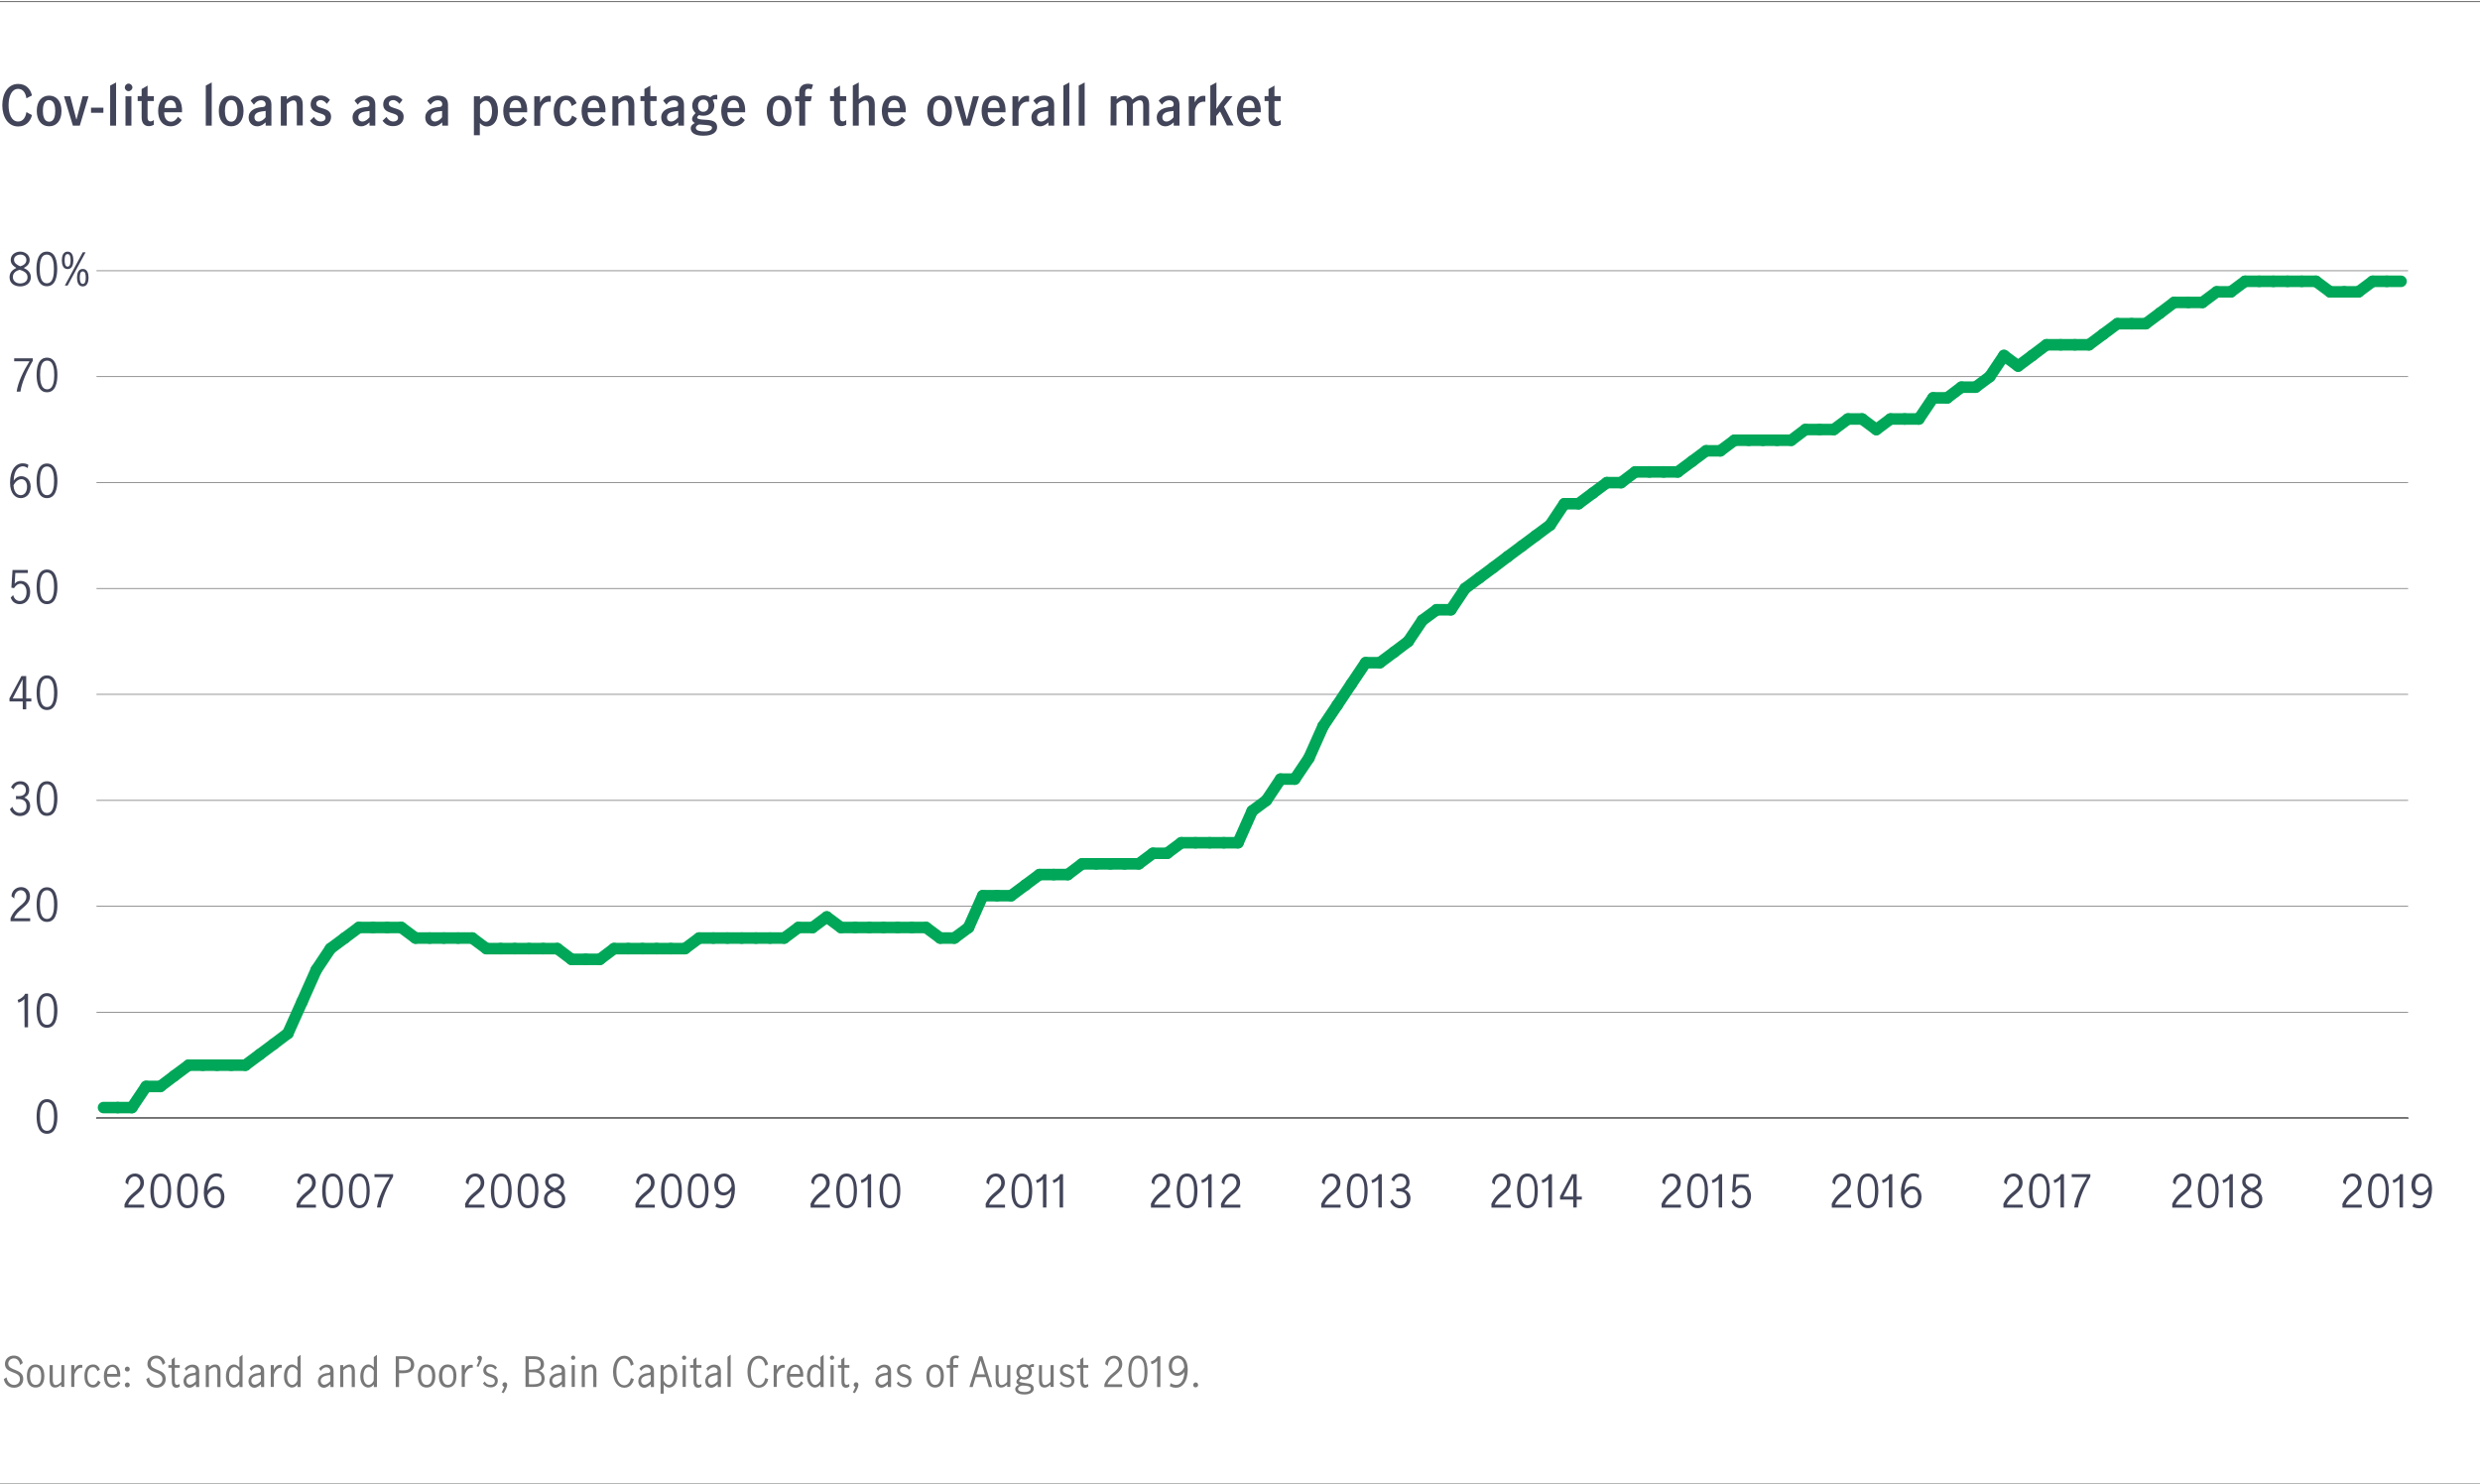 <?xml version="1.0" encoding="utf-8"?>
<!-- Generator: Adobe Illustrator 21.1.0, SVG Export Plug-In . SVG Version: 6.00 Build 0)  -->
<svg version="1.1" id="Layer_1" xmlns="http://www.w3.org/2000/svg" xmlns:xlink="http://www.w3.org/1999/xlink" x="0px" y="0px"
	 viewBox="0 0 1504 900" style="enable-background:new 0 0 1504 900;" xml:space="preserve">
<style type="text/css">
	.st0{fill:#424559;}
	.st1{fill:#787878;}
	.st2{fill:none;stroke:#4B4C4C;stroke-width:0.5;}
	.st3{fill:none;stroke:#000000;stroke-miterlimit:10;}
	.st4{fill:none;stroke:#808080;stroke-miterlimit:10;}
	.st5{fill:none;stroke:#808080;stroke-width:0.5;stroke-miterlimit:10;}
	.st6{fill:none;stroke:#00A758;stroke-width:7;stroke-linecap:round;stroke-miterlimit:10;}
	.st7{clip-path:url(#SVGID_2_);}
	.st8{clip-path:url(#SVGID_4_);}
	.st9{clip-path:url(#SVGID_6_);}
	.st10{clip-path:url(#SVGID_8_);}
	.st11{clip-path:url(#SVGID_10_);}
	.st12{clip-path:url(#SVGID_12_);}
	.st13{clip-path:url(#SVGID_14_);}
	.st14{clip-path:url(#SVGID_16_);}
	.st15{clip-path:url(#SVGID_18_);}
	.st16{clip-path:url(#SVGID_20_);}
	.st17{clip-path:url(#SVGID_22_);}
	.st18{clip-path:url(#SVGID_24_);}
	.st19{clip-path:url(#SVGID_26_);}
	.st20{clip-path:url(#SVGID_28_);}
</style>
<g>
	<g>
		<path class="st0" d="M1.4,63.8c0-7.2,3.5-12.9,9.6-12.9c4.5,0,7.4,2.7,8.4,7L16,59.6c-0.4-2.9-1.8-5.7-5-5.7
			c-3.9,0-5.8,4.5-5.8,9.9s1.9,9.9,5.8,9.9c3.1,0,4.6-2.8,5-5.7l3.4,1.8c-1,4.1-3.9,6.9-8.4,6.9C4.9,76.7,1.4,71,1.4,63.8z"/>
		<path class="st0" d="M22.3,67.3c0-5.8,2.9-9.3,7.5-9.3s7.5,3.6,7.5,9.3s-2.9,9.3-7.5,9.3S22.3,73,22.3,67.3z M33.5,67.3
			c0-2.6-0.6-6.6-3.8-6.6s-3.7,4-3.7,6.6c0,2.6,0.6,6.5,3.8,6.5S33.5,69.9,33.5,67.3z"/>
		<path class="st0" d="M38.8,58.4h3.8l3.7,14h0.1l3.7-14h3.6l-5.3,17.8h-4.2L38.8,58.4z"/>
		<path class="st0" d="M55.2,65.3h7.5v3.1h-7.5V65.3z"/>
		<path class="st0" d="M66.8,51.9l3.6-1.9v26.2h-3.6V51.9z"/>
		<path class="st0" d="M75.7,53c0-1.2,1-2.3,2.3-2.3c1.2,0,2.3,1.1,2.3,2.3s-1.1,2.3-2.3,2.3C76.7,55.3,75.7,54.3,75.7,53z
			 M76.1,58.4h3.6v17.8h-3.6V58.4z"/>
		<path class="st0" d="M85.9,71.3v-10h-2.4v-3h2.4V54l3.6-2.1v6.4h3.8v3h-3.8v10c0,1.4,0.5,2.3,1.8,2.3c0.8,0,1.5-0.4,2-0.8v2.9
			c-0.8,0.4-1.8,0.8-2.9,0.8C87.9,76.6,85.9,75,85.9,71.3z"/>
		<path class="st0" d="M95.9,67.3c0-5.5,2.9-9.3,7.5-9.3c4.8,0,7.3,3.7,7,10.1H99.6c-0.1,3.6,1.6,5.7,4.1,5.7c1.9,0,3.4-1.4,4.2-3
			l2.3,2c-1.3,2.1-3.6,3.8-6.8,3.8C98.8,76.6,95.9,73,95.9,67.3z M106.8,65.5c0-2.4-0.9-4.8-3.4-4.8s-3.6,2.6-3.6,4.8H106.8z"/>
		<path class="st0" d="M124.8,51.9l3.6-1.9v26.2h-3.6C124.8,76.2,124.8,51.9,124.8,51.9z"/>
		<path class="st0" d="M132.7,67.3c0-5.8,2.9-9.3,7.5-9.3s7.5,3.6,7.5,9.3s-2.9,9.3-7.5,9.3S132.7,73,132.7,67.3z M144,67.3
			c0-2.6-0.6-6.6-3.8-6.6s-3.8,3.9-3.8,6.6c0,2.6,0.6,6.5,3.8,6.5S144,69.9,144,67.3z"/>
		<path class="st0" d="M150.8,71.3c0-4.3,3.8-5.9,7.6-6.3l1.1-0.1c1.1-0.1,1.6-0.7,1.6-1.7c0-1.4-1.1-2.4-2.7-2.4
			c-2,0-3.6,1.4-4.4,2.7l-2-2.4c1.4-1.9,3.6-3.1,6.6-3.1c3.8,0,6,1.8,6,5.5v12.7h-3.5v-2c-1.5,1.3-2.9,2.4-5.1,2.4
			C153.2,76.6,150.8,74.6,150.8,71.3z M161.1,71.1v-3.8H161l-2.4,0.3c-2.2,0.3-4.3,1.3-4.3,3.5c0,1.4,0.8,2.6,2.5,2.6
			S160.1,72.4,161.1,71.1z"/>
		<path class="st0" d="M170.3,58.4h3.6v1.8c1.4-1.2,3.1-2.3,5.2-2.3c2.2,0,4.5,1.2,4.5,5.5v12.7H180V64.4c0-1.7-0.2-3.5-2-3.5
			c-1.6,0-3.1,1.3-4.1,2.2v13.1h-3.6L170.3,58.4L170.3,58.4z"/>
		<path class="st0" d="M188,73.2l2.4-2.3c0.8,1.6,2.3,2.8,4.2,2.8c1.4,0,2.8-0.7,2.8-2.3c0-3.8-9-1.6-9-8.1c0-3.5,2.8-5.4,6-5.4
			c2.5,0,4.4,1.2,5.7,2.7l-1.9,2.4c-0.9-1.2-2.2-2.3-3.8-2.3c-1.5,0-2.6,0.9-2.6,2.2c0,3.7,9,1.7,9,7.9c0,3.7-2.8,5.7-6.2,5.7
			C191.5,76.6,189.4,75.3,188,73.2z"/>
		<path class="st0" d="M213.8,71.3c0-4.3,3.8-5.9,7.6-6.3l1.1-0.1c1.1-0.1,1.6-0.7,1.6-1.7c0-1.4-1.1-2.4-2.7-2.4
			c-2,0-3.6,1.4-4.4,2.7l-2-2.4c1.4-1.9,3.6-3.1,6.6-3.1c3.8,0,6,1.8,6,5.5v12.7h-3.5v-2c-1.5,1.3-2.9,2.4-5.1,2.4
			C216.2,76.6,213.8,74.6,213.8,71.3z M224.1,71.1v-3.8H224l-2.4,0.3c-2.2,0.3-4.3,1.3-4.3,3.5c0,1.4,0.8,2.6,2.5,2.6
			S223,72.4,224.1,71.1z"/>
		<path class="st0" d="M232,73.2l2.4-2.3c0.8,1.6,2.3,2.8,4.2,2.8c1.4,0,2.8-0.7,2.8-2.3c0-3.8-9-1.6-9-8.1c0-3.5,2.8-5.4,6-5.4
			c2.5,0,4.4,1.2,5.7,2.7l-1.9,2.4c-0.9-1.2-2.2-2.3-3.8-2.3c-1.5,0-2.6,0.9-2.6,2.2c0,3.7,9,1.7,9,7.9c0,3.7-2.8,5.7-6.2,5.7
			C235.5,76.6,233.5,75.3,232,73.2z"/>
		<path class="st0" d="M257.9,71.3c0-4.3,3.8-5.9,7.6-6.3l1.1-0.1c1.1-0.1,1.6-0.7,1.6-1.7c0-1.4-1.1-2.4-2.7-2.4
			c-2,0-3.6,1.4-4.4,2.7l-2-2.4c1.4-1.9,3.6-3.1,6.6-3.1c3.8,0,6,1.8,6,5.5v12.7h-3.5v-2c-1.5,1.3-2.9,2.4-5.1,2.4
			C260.3,76.6,257.9,74.6,257.9,71.3z M268.1,71.1v-3.8H268l-2.4,0.3c-2.2,0.3-4.3,1.3-4.3,3.5c0,1.4,0.8,2.6,2.5,2.6
			C265.5,73.7,267.1,72.4,268.1,71.1z"/>
		<path class="st0" d="M287.5,58.4h3.6v1.8c1.2-1.2,2.5-2.2,4.4-2.2c2.8,0,6.5,2.5,6.5,9.3c0,7.2-3.7,9.4-6.7,9.4
			c-1.7,0-3.1-0.8-4.3-2.1V82h-3.6V58.4H287.5z M298.4,67.5c0-2.3-0.6-6.4-3.7-6.4c-1.6,0-2.8,1.1-3.6,2.4v7.6
			c0.7,1.3,2,2.7,3.6,2.7C297,73.8,298.4,71.2,298.4,67.5z"/>
		<path class="st0" d="M305.2,67.3c0-5.5,2.9-9.3,7.5-9.3c4.8,0,7.3,3.7,7,10.1h-10.8c-0.1,3.6,1.6,5.7,4.1,5.7c1.9,0,3.4-1.4,4.2-3
			l2.3,2c-1.3,2.1-3.6,3.8-6.8,3.8C308.1,76.6,305.2,73,305.2,67.3z M316.1,65.5c0-2.4-0.9-4.8-3.4-4.8s-3.6,2.6-3.6,4.8H316.1z"/>
		<path class="st0" d="M323.9,58.4h3.6v3.5h0.1c1.2-2.1,2.8-3.8,5.2-3.8c0.3,0,0.9,0,1.2,0.1v3.5c-4-0.5-5.9,2.4-6.4,5.6v9H324V58.4
			H323.9z"/>
		<path class="st0" d="M335.8,67.3c0-5.7,2.9-9.3,7.5-9.3c3.6,0,5.3,2,6.4,4.6l-3,1.7c-0.4-1.7-1.2-3.6-3.4-3.6
			c-3.2,0-3.8,3.9-3.8,6.6c0,2.6,0.6,6.5,3.8,6.5c2.2,0,3.1-2,3.7-3.7l2.9,1.6c-1,2.9-3.5,4.9-6.6,4.9
			C338.7,76.6,335.8,72.9,335.8,67.3z"/>
		<path class="st0" d="M352.7,67.3c0-5.5,2.9-9.3,7.5-9.3c4.8,0,7.3,3.7,7,10.1h-10.8c-0.1,3.6,1.6,5.7,4.1,5.7c1.9,0,3.4-1.4,4.2-3
			l2.3,2c-1.3,2.1-3.6,3.8-6.8,3.8C355.6,76.6,352.7,73,352.7,67.3z M363.5,65.5c0-2.4-0.9-4.8-3.4-4.8s-3.6,2.6-3.6,4.8H363.5z"/>
		<path class="st0" d="M371.4,58.4h3.6v1.8c1.4-1.2,3.1-2.3,5.2-2.3c2.2,0,4.5,1.2,4.5,5.5v12.7h-3.6V64.4c0-1.7-0.2-3.5-2-3.5
			c-1.6,0-3.1,1.3-4.1,2.2v13.1h-3.6V58.4z"/>
		<path class="st0" d="M390.8,71.3v-10h-2.4v-3h2.4V54l3.6-2.1v6.4h3.8v3h-3.8v10c0,1.4,0.5,2.3,1.8,2.3c0.8,0,1.5-0.4,2-0.8v2.9
			c-0.8,0.4-1.8,0.8-2.9,0.8C392.9,76.6,390.8,75,390.8,71.3z"/>
		<path class="st0" d="M401,71.3c0-4.3,3.8-5.9,7.6-6.3l1.1-0.1c1.1-0.1,1.6-0.7,1.6-1.7c0-1.4-1.1-2.4-2.7-2.4
			c-2,0-3.6,1.4-4.4,2.7l-2-2.4c1.4-1.9,3.6-3.1,6.6-3.1c3.8,0,6,1.8,6,5.5v12.7h-3.5v-2c-1.5,1.3-2.9,2.4-5.1,2.4
			C403.4,76.6,401,74.6,401,71.3z M411.3,71.1v-3.8h-0.1l-2.4,0.3c-2.2,0.3-4.3,1.3-4.3,3.5c0,1.4,0.8,2.6,2.5,2.6
			S410.3,72.4,411.3,71.1z"/>
		<path class="st0" d="M418.9,77.8c0-1.6,1.2-2.5,2.5-3.2c-0.9-0.5-1.7-1.2-1.7-2.4c0-1,0.6-1.9,1.2-2.6l0.9-1c-1.3-1.4-2-2.6-2-4.6
			c0-3.8,3-6.2,6.7-6.2c1.5,0,2.9,0.4,4.2,1.2c0.9-0.8,2-1.5,3.5-1.5c0.2,0,0.6,0,0.8,0.1v2.8c-0.2-0.1-0.6-0.2-1-0.2
			c-0.7,0-1.3,0.1-1.8,0.4c0.6,1,1,2.2,1,3.4c0,3.7-2.9,6.2-6.6,6.2c-1.2,0-2.1-0.2-2.7-0.4c-0.4,0.4-1.1,0.9-1.1,1.5
			c0,0.7,1.1,1,3,1.2l3.1,0.2c3.6,0.3,6,1.2,6,4.4c0,3-2.6,5.2-8.2,5.2C421,82.4,418.9,80.2,418.9,77.8z M431.8,77.5
			c0-1.1-1.2-1.5-3.9-1.7l-3.9-0.3c-0.9,0.3-2,0.9-2,2c0,2,3.3,2.2,4.9,2.2C428.5,79.8,431.8,79.5,431.8,77.5z M429.7,64.1
			c0-2-1-3.7-3.1-3.7c-2.2,0-3.3,1.9-3.3,3.8c0,2,1.1,3.6,3.1,3.6C428.7,67.8,429.7,66.1,429.7,64.1z"/>
		<path class="st0" d="M437.4,67.3c0-5.5,2.9-9.3,7.5-9.3c4.8,0,7.3,3.7,7,10.1h-10.8c-0.1,3.6,1.6,5.7,4.1,5.7c1.9,0,3.4-1.4,4.2-3
			l2.3,2c-1.3,2.1-3.6,3.8-6.8,3.8C440.3,76.6,437.4,73,437.4,67.3z M448.3,65.5c0-2.4-0.9-4.8-3.4-4.8s-3.6,2.6-3.6,4.8H448.3z"/>
		<path class="st0" d="M465,67.3c0-5.8,2.9-9.3,7.5-9.3s7.5,3.6,7.5,9.3s-2.9,9.3-7.5,9.3S465,73,465,67.3z M476.2,67.3
			c0-2.6-0.6-6.6-3.8-6.6s-3.8,3.9-3.8,6.6c0,2.6,0.6,6.5,3.8,6.5S476.2,69.9,476.2,67.3z"/>
		<path class="st0" d="M484.7,61.4h-2.5v-3h2.5v-2.5c0-3,1.8-5.1,5.2-5.1c1.3,0,2.5,0.3,3.2,0.6l-1,2.8c-0.5-0.2-1.3-0.4-1.8-0.4
			c-1.4,0-2,0.8-2,2.3v2.3h4l-0.6,3h-3.4v14.8h-3.6L484.7,61.4L484.7,61.4z"/>
		<path class="st0" d="M505.8,71.3v-10h-2.4v-3h2.4V54l3.6-2.1v6.4h3.8v3h-3.8v10c0,1.4,0.5,2.3,1.8,2.3c0.8,0,1.5-0.4,2-0.8v2.9
			c-0.8,0.4-1.8,0.8-2.9,0.8C507.8,76.6,505.8,75,505.8,71.3z"/>
		<path class="st0" d="M517.2,51.9l3.6-1.9v10.2c1.4-1.2,3.1-2.3,5.2-2.3c2.2,0,4.5,1.2,4.5,5.5v12.7h-3.6V64.4c0-1.7-0.2-3.5-2-3.5
			c-1.6,0-3.1,1.3-4.1,2.2v13.1h-3.6L517.2,51.9L517.2,51.9z"/>
		<path class="st0" d="M534.8,67.3c0-5.5,2.9-9.3,7.5-9.3c4.8,0,7.3,3.7,7,10.1h-10.8c-0.1,3.6,1.6,5.7,4.1,5.7c1.9,0,3.4-1.4,4.2-3
			l2.3,2c-1.3,2.1-3.6,3.8-6.8,3.8C537.7,76.6,534.8,73,534.8,67.3z M545.7,65.5c0-2.4-0.9-4.8-3.4-4.8s-3.6,2.6-3.6,4.8H545.7z"/>
		<path class="st0" d="M562.3,67.3c0-5.8,2.9-9.3,7.5-9.3s7.5,3.6,7.5,9.3s-2.9,9.3-7.5,9.3S562.3,73,562.3,67.3z M573.5,67.3
			c0-2.6-0.6-6.6-3.8-6.6s-3.8,3.9-3.8,6.6c0,2.6,0.6,6.5,3.8,6.5S573.5,69.9,573.5,67.3z"/>
		<path class="st0" d="M578.8,58.4h3.8l3.7,14h0.1l3.7-14h3.6l-5.3,17.8h-4.2L578.8,58.4z"/>
		<path class="st0" d="M595.3,67.3c0-5.5,2.9-9.3,7.5-9.3c4.8,0,7.3,3.7,7,10.1H599c-0.1,3.6,1.6,5.7,4.1,5.7c1.9,0,3.4-1.4,4.2-3
			l2.3,2c-1.3,2.1-3.6,3.8-6.8,3.8C598.2,76.6,595.3,73,595.3,67.3z M606.2,65.5c0-2.4-0.9-4.8-3.4-4.8s-3.6,2.6-3.6,4.8H606.2z"/>
		<path class="st0" d="M614,58.4h3.6v3.5h0.1c1.2-2.1,2.8-3.8,5.2-3.8c0.3,0,0.9,0,1.2,0.1v3.5c-4-0.5-5.9,2.4-6.4,5.6v9H614V58.4z"
			/>
		<path class="st0" d="M625.5,71.3c0-4.3,3.8-5.9,7.6-6.3l1.1-0.1c1.1-0.1,1.6-0.7,1.6-1.7c0-1.4-1.1-2.4-2.7-2.4
			c-2,0-3.6,1.4-4.4,2.7l-2-2.4c1.4-1.9,3.6-3.1,6.6-3.1c3.8,0,6,1.8,6,5.5v12.7h-3.5v-2c-1.5,1.3-2.9,2.4-5.1,2.4
			C627.9,76.6,625.5,74.6,625.5,71.3z M635.7,71.1v-3.8h-0.1l-2.4,0.3c-2.2,0.3-4.3,1.3-4.3,3.5c0,1.4,0.8,2.6,2.5,2.6
			C633.1,73.7,634.7,72.4,635.7,71.1z"/>
		<path class="st0" d="M644.9,51.9l3.6-1.9v26.2h-3.6V51.9z"/>
		<path class="st0" d="M654.2,51.9l3.6-1.9v26.2h-3.6V51.9z"/>
		<path class="st0" d="M673.6,58.4h3.6v1.8c1.4-1.2,3.1-2.3,5.2-2.3c2,0,3.5,0.7,4.3,2.5c1.7-1.5,3.5-2.5,5.5-2.5
			c2.6,0,4.7,1.5,4.7,5.4v12.9h-3.6V64c0-1.4-0.2-3.2-2.1-3.2c-1.7,0-3.2,1.3-4.2,2.3v13h-3.6V64c0-1.4-0.2-3.2-2.1-3.2
			c-1.7,0-3.2,1.3-4.2,2.3v13h-3.6L673.6,58.4L673.6,58.4z"/>
		<path class="st0" d="M701.5,71.3c0-4.3,3.8-5.9,7.6-6.3l1.1-0.1c1.1-0.1,1.6-0.7,1.6-1.7c0-1.4-1.1-2.4-2.7-2.4
			c-2,0-3.6,1.4-4.4,2.7l-2-2.4c1.4-1.9,3.6-3.1,6.6-3.1c3.8,0,6,1.8,6,5.5v12.7h-3.5v-2c-1.5,1.3-2.9,2.4-5.1,2.4
			C703.9,76.6,701.5,74.6,701.5,71.3z M711.7,71.1v-3.8h-0.1l-2.4,0.3c-2.2,0.3-4.3,1.3-4.3,3.5c0,1.4,0.8,2.6,2.5,2.6
			C709.1,73.7,710.7,72.4,711.7,71.1z"/>
		<path class="st0" d="M720.9,58.4h3.6v3.5h0.1c1.2-2.1,2.8-3.8,5.2-3.8c0.3,0,0.9,0,1.2,0.1v3.5c-4-0.5-5.9,2.4-6.4,5.6v9H721
			L720.9,58.4L720.9,58.4z"/>
		<path class="st0" d="M734.1,51.9l3.6-1.9v12c0,1.4,0,2.8-0.1,4.1l0,0c0.7-1.1,1.5-2.2,2.3-3.3l3.5-4.5h4.1l-5.2,6.4l5.8,11.4h-4
			l-4.2-8.5l-2.3,2.8v5.7H734V51.9H734.1z"/>
		<path class="st0" d="M750.1,67.3c0-5.5,2.9-9.3,7.5-9.3c4.8,0,7.3,3.7,7,10.1h-10.8c-0.1,3.6,1.6,5.7,4.1,5.7c1.9,0,3.4-1.4,4.2-3
			l2.3,2c-1.3,2.1-3.6,3.8-6.8,3.8C753,76.6,750.1,73,750.1,67.3z M760.9,65.5c0-2.4-0.9-4.8-3.4-4.8s-3.6,2.6-3.6,4.8H760.9z"/>
		<path class="st0" d="M769.3,71.3v-10h-2.4v-3h2.4V54l3.6-2.1v6.4h3.8v3h-3.8v10c0,1.4,0.5,2.3,1.8,2.3c0.8,0,1.5-0.4,2-0.8v2.9
			c-0.8,0.4-1.8,0.8-2.9,0.8C771.3,76.6,769.3,75,769.3,71.3z"/>
	</g>
</g>
<g>
	<path class="st1" d="M4,835.3c0.3,2.5,2.1,4.6,4.5,4.6c2,0,3.6-1.3,3.6-3.6c0-5-9.1-3-9.1-9.1c0-3.1,2.4-5.1,5.4-5.1
		c2.8,0,4.8,1.7,5.4,4.5l-1.6,1.2c-0.4-2.3-1.6-4-3.8-4c-1.9,0-3.4,1.4-3.4,3.2c0,4.6,9.1,2.8,9.1,9.3c0,3.3-2.4,5.3-5.6,5.3
		s-5.5-1.9-6.2-5.2L4,835.3z"/>
	<path class="st1" d="M16.3,834.5c0-5,2.4-7,5.3-7c3,0,5.3,2,5.3,7s-2.4,7-5.3,7C18.6,841.5,16.3,839.5,16.3,834.5z M25,834.5
		c0-2.3-0.6-5.4-3.4-5.4c-2.9,0-3.4,3.2-3.4,5.4c0,2.3,0.6,5.4,3.4,5.4C24.5,839.9,25,836.8,25,834.5z"/>
	<path class="st1" d="M30.1,827.9H32v8.7c0,1.4,0.2,3.4,1.8,3.4c1.2,0,2.7-1.1,3.4-2v-10.1H39v13.2h-1.9v-1.4
		c-1.1,0.9-2.1,1.8-3.6,1.8c-1.9,0-3.4-1-3.4-4.5V827.9z"/>
	<path class="st1" d="M43.2,827.9h1.9v2.9l0,0c0.7-1.6,1.8-3.1,3.7-3.1c0.2,0,0.8,0,1.1,0.1v1.7c-2.8-0.4-4.1,2.2-4.8,4.1v7.5h-1.9
		V827.9z"/>
	<path class="st1" d="M61,838.3c-0.8,1.8-2.4,3.2-4.5,3.2c-3,0-5.3-2-5.3-7s2.4-7,5.3-7c2.1,0,3.3,1.2,4.1,3l-1.5,1.1
		c-0.4-1.2-1.1-2.5-2.6-2.5c-3,0-3.5,3.1-3.5,5.4c0,2.3,0.6,5.4,3.4,5.4c1.5,0,2.5-1.4,3.1-2.7L61,838.3z"/>
	<path class="st1" d="M72.9,838.8c-0.8,1.4-2.4,2.8-4.6,2.8c-3,0-5.3-2-5.3-7c0-4.7,2.3-7,5.3-7c3.8,0,4.9,3.9,4.6,7.3h-8
		c0,3.8,1.6,5.1,3.6,5.1c1.4,0,2.6-1.2,3.2-2.4L72.9,838.8z M71,833.2c0-2.1-0.8-4.2-2.9-4.2s-3.1,2.3-3.2,4.2H71z"/>
	<path class="st1" d="M77.2,828.8c0.8,0,1.5,0.6,1.5,1.5s-0.6,1.5-1.5,1.5c-0.8,0-1.5-0.6-1.5-1.5S76.4,828.8,77.2,828.8z
		 M77.2,838.4c0.8,0,1.5,0.6,1.5,1.5c0,0.8-0.6,1.5-1.5,1.5c-0.8,0-1.5-0.6-1.5-1.5C75.7,839.1,76.4,838.4,77.2,838.4z"/>
	<path class="st1" d="M90.4,835.3c0.3,2.5,2.1,4.6,4.5,4.6c2,0,3.6-1.3,3.6-3.6c0-5-9.1-3-9.1-9.1c0-3.1,2.4-5.1,5.4-5.1
		c2.8,0,4.8,1.7,5.4,4.5l-1.6,1.2c-0.4-2.3-1.6-4-3.8-4c-1.9,0-3.4,1.4-3.4,3.2c0,4.6,9.1,2.8,9.1,9.3c0,3.3-2.4,5.3-5.6,5.3
		s-5.5-1.9-6.2-5.2L90.4,835.3z"/>
	<path class="st1" d="M104.1,829.5h-2v-1.6h2v-3.4l1.9-1.4v4.8h3v1.6h-3v8.3c0,1.4,0.5,2.1,1.4,2.1c0.5,0,1.1-0.3,1.5-0.6l0.1,1.6
		c-0.4,0.3-1.2,0.7-2,0.7c-1.7,0-2.8-1.1-2.8-3.7L104.1,829.5L104.1,829.5z"/>
	<path class="st1" d="M118.8,839.5c-1.1,1.1-2.3,2.1-3.9,2.1c-1.9,0-3.6-1.4-3.6-4c0-3.3,2.9-4.6,5.8-4.9h0.4
		c0.9-0.1,1.3-0.5,1.3-1.3c0-1.3-1-2.2-2.4-2.2c-1.5,0-2.6,1-3.4,2.2l-1-1.4c1-1.3,2.6-2.4,4.7-2.4c2.2,0,4.1,1,4.1,4v9.6h-1.9
		L118.8,839.5L118.8,839.5z M118.8,833.9L118.8,833.9l-1.6,0.2c-1.8,0.3-4.2,1.1-4.2,3.3c0,1.2,0.8,2.4,2.2,2.4
		c1.2,0,2.7-1.1,3.6-2.2V833.9z"/>
	<path class="st1" d="M124.8,827.9h1.9v1.4c1-0.9,2.1-1.8,3.8-1.8c1.8,0,3.2,1,3.2,4.1v9.6h-1.9v-9.4c0-1.1-0.1-2.7-1.6-2.7
		c-1.4,0-2.8,1.2-3.5,1.9v10.2h-1.9C124.8,841.2,124.8,827.9,124.8,827.9z"/>
	<path class="st1" d="M145.2,839.6c-0.9,1.1-1.9,1.9-3.4,1.9c-1.8,0-4.8-1.7-4.8-6.7c0-5.2,2.6-7.3,4.9-7.3c1.3,0,2.4,0.8,3.3,1.8
		V823l1.9-1.4v19.6h-1.9V839.6z M145.2,831.3c-0.6-1.1-1.7-2.2-3.1-2.2c-2.6,0-3.2,3.6-3.2,5.6c0,3.9,1.8,5.2,3.1,5.2
		s2.6-1.3,3.1-2.5L145.2,831.3L145.2,831.3z"/>
	<path class="st1" d="M158.2,839.5c-1.1,1.1-2.3,2.1-3.9,2.1c-1.9,0-3.6-1.4-3.6-4c0-3.3,2.9-4.6,5.8-4.9h0.4
		c0.9-0.1,1.3-0.5,1.3-1.3c0-1.3-1-2.2-2.4-2.2c-1.5,0-2.6,1-3.4,2.2l-1-1.4c1-1.3,2.6-2.4,4.7-2.4c2.2,0,4.1,1,4.1,4v9.6h-1.9v-1.7
		H158.2z M158.2,833.9L158.2,833.9l-1.6,0.2c-1.8,0.3-4.2,1.1-4.2,3.3c0,1.2,0.8,2.4,2.2,2.4c1.2,0,2.7-1.1,3.6-2.2V833.9z"/>
	<path class="st1" d="M164.2,827.9h1.9v2.9l0,0c0.7-1.6,1.8-3.1,3.7-3.1c0.2,0,0.8,0,1.1,0.1v1.7c-2.8-0.4-4.1,2.2-4.8,4.1v7.5h-1.9
		V827.9z"/>
	<path class="st1" d="M180.4,839.6c-0.9,1.1-1.9,1.9-3.4,1.9c-1.8,0-4.8-1.7-4.8-6.7c0-5.2,2.6-7.3,4.9-7.3c1.3,0,2.4,0.8,3.3,1.8
		V823l1.9-1.4v19.6h-1.9V839.6z M180.4,831.3c-0.6-1.1-1.7-2.2-3.1-2.2c-2.6,0-3.2,3.6-3.2,5.6c0,3.9,1.8,5.2,3.1,5.2
		s2.6-1.3,3.1-2.5L180.4,831.3L180.4,831.3z"/>
	<path class="st1" d="M200.3,839.5c-1.1,1.1-2.3,2.1-3.9,2.1c-1.9,0-3.6-1.4-3.6-4c0-3.3,2.9-4.6,5.8-4.9h0.4
		c0.9-0.1,1.3-0.5,1.3-1.3c0-1.3-1-2.2-2.4-2.2c-1.5,0-2.6,1-3.4,2.2l-1-1.4c1-1.3,2.6-2.4,4.7-2.4c2.2,0,4.1,1,4.1,4v9.6h-1.9v-1.7
		H200.3z M200.3,833.9L200.3,833.9l-1.6,0.2c-1.8,0.3-4.2,1.1-4.2,3.3c0,1.2,0.8,2.4,2.2,2.4c1.2,0,2.7-1.1,3.6-2.2V833.9z"/>
	<path class="st1" d="M206.3,827.9h1.9v1.4c1-0.9,2.1-1.8,3.8-1.8c1.8,0,3.2,1,3.2,4.1v9.6h-1.9v-9.4c0-1.1-0.1-2.7-1.6-2.7
		c-1.4,0-2.8,1.2-3.5,1.9v10.2h-1.9V827.9z"/>
	<path class="st1" d="M226.7,839.6c-0.9,1.1-1.9,1.9-3.4,1.9c-1.8,0-4.8-1.7-4.8-6.7c0-5.2,2.6-7.3,4.9-7.3c1.3,0,2.4,0.8,3.3,1.8
		V823l1.9-1.4v19.6h-1.9V839.6z M226.7,831.3c-0.6-1.1-1.7-2.2-3.1-2.2c-2.6,0-3.2,3.6-3.2,5.6c0,3.9,1.8,5.2,3.1,5.2
		s2.6-1.3,3.1-2.5L226.7,831.3L226.7,831.3z"/>
	<path class="st1" d="M240,822.5h5.1c4.7,0,6.1,3,6.1,5.1c0,2.3-1.3,5.2-6.4,5.2H242v8.4h-2V822.5z M244.1,831.1
		c2.4,0,5.1-0.3,5.1-3.5c0-3.1-2.6-3.4-5-3.5H242v6.9L244.1,831.1L244.1,831.1z"/>
	<path class="st1" d="M253.4,834.5c0-5,2.4-7,5.3-7c3,0,5.3,2,5.3,7s-2.4,7-5.3,7C255.8,841.5,253.4,839.5,253.4,834.5z
		 M262.1,834.5c0-2.3-0.6-5.4-3.4-5.4c-2.9,0-3.4,3.2-3.4,5.4c0,2.3,0.6,5.4,3.4,5.4C261.6,839.9,262.1,836.8,262.1,834.5z"/>
	<path class="st1" d="M266.2,834.5c0-5,2.4-7,5.3-7c3,0,5.3,2,5.3,7s-2.4,7-5.3,7S266.2,839.5,266.2,834.5z M275,834.5
		c0-2.3-0.6-5.4-3.4-5.4c-2.9,0-3.4,3.2-3.4,5.4c0,2.3,0.6,5.4,3.4,5.4S275,836.8,275,834.5z"/>
	<path class="st1" d="M280,827.9h1.9v2.9l0,0c0.7-1.6,1.8-3.1,3.7-3.1c0.2,0,0.8,0,1.1,0.1v1.7c-2.8-0.4-4.1,2.2-4.8,4.1v7.5H280
		V827.9z"/>
	<path class="st1" d="M290.9,822.2c0.8,0,1.4,0.6,1.4,1.4c0,1.2-1.5,4.2-2.2,5.4l-1.1-0.5c0.6-1,1.2-2.5,1.5-3.6
		c-0.6-0.2-1.1-0.7-1.1-1.4C289.5,822.8,290.1,822.2,290.9,822.2z"/>
	<path class="st1" d="M294,837.8c0.7,1.4,1.9,2.1,3.5,2.1c1.4,0,2.6-0.7,2.6-2.3c0-3.3-7-1.8-7-6.5c0-2.3,1.9-3.7,4.1-3.7
		c1.7,0,3.2,0.6,4.2,2l-1.1,1.3c-0.7-1.1-1.6-1.8-3-1.8c-1.2,0-2.4,0.6-2.4,2c0,3.2,7,1.8,7,6.3c0,2.6-1.8,4.2-4.3,4.2
		c-2,0-3.6-0.8-4.7-2.4L294,837.8z"/>
	<path class="st1" d="M306.2,838.3c0.8,0,1.4,0.6,1.4,1.5c0,1.3-1.3,3.9-2.2,5.1l-1.2-0.5c0.6-1,1.2-2.2,1.6-3.3
		c-0.6-0.2-1.1-0.6-1.1-1.3C304.7,839,305.3,838.3,306.2,838.3z"/>
	<path class="st1" d="M318.8,822.5h5.1c4.8,0,6,2.7,6,4.8c0,2-1.2,3.6-3.1,4c2.2,0.7,3.5,2.3,3.5,4.6c0,2.2-1,5.2-6.2,5.2h-5.4
		v-18.6H318.8z M322.9,830.5c2.3,0,5-0.1,5-3.2c0-3-2.5-3.1-4.8-3.1h-2.4v6.4h2.2V830.5z M323.1,839.5c4.5,0,5.3-1.4,5.3-3.4
		c0-2.2-1-3.9-5.1-3.9h-2.5v7.3L323.1,839.5L323.1,839.5z"/>
	<path class="st1" d="M340.7,839.5c-1.1,1.1-2.3,2.1-3.9,2.1c-1.9,0-3.6-1.4-3.6-4c0-3.3,2.9-4.6,5.8-4.9h0.4
		c0.9-0.1,1.3-0.5,1.3-1.3c0-1.3-1-2.2-2.4-2.2c-1.5,0-2.6,1-3.4,2.2l-1-1.4c1-1.3,2.6-2.4,4.7-2.4c2.2,0,4.1,1,4.1,4v9.6h-1.9v-1.7
		H340.7z M340.7,833.9L340.7,833.9l-1.6,0.2c-1.8,0.3-4.2,1.1-4.2,3.3c0,1.2,0.8,2.4,2.2,2.4c1.2,0,2.7-1.1,3.6-2.2V833.9z"/>
	<path class="st1" d="M347.6,822.1c0.7,0,1.3,0.6,1.3,1.3s-0.6,1.3-1.3,1.3s-1.3-0.6-1.3-1.3C346.3,822.7,346.9,822.1,347.6,822.1z
		 M346.7,827.9h1.9v13.2h-1.9V827.9z"/>
	<path class="st1" d="M352.8,827.9h1.9v1.4c1-0.9,2.1-1.8,3.8-1.8c1.8,0,3.2,1,3.2,4.1v9.6h-1.9v-9.4c0-1.1-0.1-2.7-1.6-2.7
		c-1.4,0-2.8,1.2-3.5,1.9v10.2h-1.9V827.9z"/>
	<path class="st1" d="M384.4,836.4c-0.6,2.9-2.6,5.2-5.8,5.2c-3.9,0-6.8-3.6-6.8-9.7s2.9-9.7,6.8-9.7c3.1,0,5,2.2,5.7,5.2l-1.7,0.9
		c-0.5-2.2-1.5-4.4-4-4.4c-2.6,0-4.8,2.4-4.8,8.1c0,5.7,2.2,8.1,4.8,8.1c2.4,0,3.6-2.2,4-4.4L384.4,836.4z"/>
	<path class="st1" d="M394.6,839.5c-1.1,1.1-2.3,2.1-3.9,2.1c-1.9,0-3.6-1.4-3.6-4c0-3.3,2.9-4.6,5.8-4.9h0.4
		c0.9-0.1,1.3-0.5,1.3-1.3c0-1.3-1-2.2-2.4-2.2c-1.5,0-2.6,1-3.4,2.2l-1-1.4c1-1.3,2.6-2.4,4.7-2.4c2.2,0,4.1,1,4.1,4v9.6h-1.9v-1.7
		H394.6z M394.6,833.9L394.6,833.9l-1.6,0.2c-1.8,0.3-4.2,1.1-4.2,3.3c0,1.2,0.8,2.4,2.2,2.4c1.2,0,2.7-1.1,3.6-2.2V833.9z"/>
	<path class="st1" d="M400.6,827.9h1.9v1.4c0.9-0.9,1.9-1.8,3.3-1.8c2.3,0,4.9,2,4.9,7.2c0,5.1-3,6.8-4.8,6.8
		c-1.5,0-2.5-0.8-3.4-1.9v5.6h-1.9V827.9z M402.5,837.4c0.5,1.1,1.8,2.5,3.1,2.5c1.3,0,3.1-1.3,3.1-5.2c0-2-0.6-5.6-3.2-5.6
		c-1.4,0-2.5,1-3.1,2.1v6.2H402.5z"/>
	<path class="st1" d="M414.9,822.1c0.7,0,1.3,0.6,1.3,1.3s-0.6,1.3-1.3,1.3s-1.3-0.6-1.3-1.3C413.6,822.7,414.2,822.1,414.9,822.1z
		 M414,827.9h1.9v13.2H414V827.9z"/>
	<path class="st1" d="M420.5,829.5h-2v-1.6h2v-3.4l1.9-1.4v4.8h3v1.6h-3v8.3c0,1.4,0.5,2.1,1.4,2.1c0.5,0,1.1-0.3,1.5-0.6l0.1,1.6
		c-0.4,0.3-1.2,0.7-2,0.7c-1.7,0-2.8-1.1-2.8-3.7v-8.4H420.5z"/>
	<path class="st1" d="M435.2,839.5c-1.1,1.1-2.3,2.1-3.9,2.1c-1.9,0-3.6-1.4-3.6-4c0-3.3,2.9-4.6,5.8-4.9h0.4
		c0.9-0.1,1.3-0.5,1.3-1.3c0-1.3-1-2.2-2.4-2.2c-1.5,0-2.6,1-3.4,2.2l-1-1.4c1-1.3,2.6-2.4,4.7-2.4c2.2,0,4.1,1,4.1,4v9.6h-1.9v-1.7
		H435.2z M435.2,833.9L435.2,833.9l-1.6,0.2c-1.8,0.3-4.2,1.1-4.2,3.3c0,1.2,0.8,2.4,2.2,2.4c1.2,0,2.7-1.1,3.6-2.2V833.9z"/>
	<path class="st1" d="M441.2,822.9l1.9-1.4v19.6h-1.9V822.9z"/>
	<path class="st1" d="M465.9,836.4c-0.6,2.9-2.6,5.2-5.8,5.2c-3.9,0-6.8-3.6-6.8-9.7s2.9-9.7,6.8-9.7c3.1,0,5,2.2,5.7,5.2l-1.7,0.9
		c-0.5-2.2-1.5-4.4-4-4.4c-2.6,0-4.8,2.4-4.8,8.1c0,5.7,2.2,8.1,4.8,8.1c2.4,0,3.6-2.2,4-4.4L465.9,836.4z"/>
	<path class="st1" d="M469.2,827.9h1.9v2.9l0,0c0.7-1.6,1.8-3.1,3.7-3.1c0.2,0,0.8,0,1.1,0.1v1.7c-2.8-0.4-4.1,2.2-4.8,4.1v7.5h-1.9
		L469.2,827.9L469.2,827.9z"/>
	<path class="st1" d="M487.1,838.8c-0.8,1.4-2.4,2.8-4.6,2.8c-3,0-5.3-2-5.3-7c0-4.7,2.3-7,5.3-7c3.8,0,4.9,3.9,4.6,7.3h-8
		c0,3.8,1.6,5.1,3.6,5.1c1.4,0,2.6-1.2,3.2-2.4L487.1,838.8z M485.2,833.2c0-2.1-0.8-4.2-2.9-4.2s-3.1,2.3-3.2,4.2H485.2z"/>
	<path class="st1" d="M497.6,839.6c-0.9,1.1-1.9,1.9-3.4,1.9c-1.8,0-4.8-1.7-4.8-6.7c0-5.2,2.6-7.3,4.9-7.3c1.3,0,2.4,0.8,3.3,1.8
		V823l1.9-1.4v19.6h-1.9V839.6z M497.6,831.3c-0.6-1.1-1.7-2.2-3.1-2.2c-2.6,0-3.2,3.6-3.2,5.6c0,3.9,1.8,5.2,3.1,5.2
		c1.3,0,2.6-1.3,3.1-2.5v-6.1H497.6z"/>
	<path class="st1" d="M504.6,822.1c0.7,0,1.3,0.6,1.3,1.3s-0.6,1.3-1.3,1.3s-1.3-0.6-1.3-1.3C503.3,822.7,503.9,822.1,504.6,822.1z
		 M503.7,827.9h1.9v13.2h-1.9V827.9z"/>
	<path class="st1" d="M510.2,829.5h-2v-1.6h2v-3.4l1.9-1.4v4.8h3v1.6h-3v8.3c0,1.4,0.5,2.1,1.4,2.1c0.5,0,1.1-0.3,1.5-0.6l0.1,1.6
		c-0.4,0.3-1.2,0.7-2,0.7c-1.7,0-2.8-1.1-2.8-3.7v-8.4H510.2z"/>
	<path class="st1" d="M519.2,838.3c0.8,0,1.4,0.6,1.4,1.5c0,1.3-1.3,3.9-2.2,5.1l-1.2-0.5c0.6-1,1.2-2.2,1.6-3.3
		c-0.6-0.2-1.1-0.6-1.1-1.3C517.8,839,518.3,838.3,519.2,838.3z"/>
	<path class="st1" d="M538.4,839.5c-1.1,1.1-2.3,2.1-3.9,2.1c-1.9,0-3.6-1.4-3.6-4c0-3.3,2.9-4.6,5.8-4.9h0.4
		c0.9-0.1,1.3-0.5,1.3-1.3c0-1.3-1-2.2-2.4-2.2c-1.5,0-2.6,1-3.4,2.2l-1-1.4c1-1.3,2.6-2.4,4.7-2.4c2.2,0,4.1,1,4.1,4v9.6h-1.9
		L538.4,839.5L538.4,839.5z M538.4,833.9L538.4,833.9l-1.6,0.2c-1.8,0.3-4.2,1.1-4.2,3.3c0,1.2,0.8,2.4,2.2,2.4
		c1.2,0,2.7-1.1,3.6-2.2V833.9z"/>
	<path class="st1" d="M544.9,837.8c0.7,1.4,1.9,2.1,3.5,2.1c1.4,0,2.6-0.7,2.6-2.3c0-3.3-7-1.8-7-6.5c0-2.3,1.9-3.7,4.1-3.7
		c1.7,0,3.2,0.6,4.2,2l-1.1,1.3c-0.7-1.1-1.6-1.8-3-1.8c-1.2,0-2.4,0.6-2.4,2c0,3.2,7,1.8,7,6.3c0,2.6-1.8,4.2-4.3,4.2
		c-2,0-3.6-0.8-4.7-2.4L544.9,837.8z"/>
	<path class="st1" d="M561.8,834.5c0-5,2.4-7,5.3-7c3,0,5.3,2,5.3,7s-2.4,7-5.3,7S561.8,839.5,561.8,834.5z M570.5,834.5
		c0-2.3-0.6-5.4-3.4-5.4c-2.9,0-3.4,3.2-3.4,5.4c0,2.3,0.6,5.4,3.4,5.4C570,839.9,570.5,836.8,570.5,834.5z"/>
	<path class="st1" d="M576.1,829.5h-2v-1.6h2v-2.4c0-2.3,1.3-3.4,3.6-3.4c0.8,0,1.5,0.1,1.9,0.3l-0.5,1.5c-0.3-0.1-0.9-0.3-1.3-0.3
		c-1.3,0-1.7,0.7-1.7,1.8v2.4h3.1l-0.3,1.6h-2.8v11.7h-1.9L576.1,829.5L576.1,829.5z"/>
	<path class="st1" d="M593.8,822.5h1.9l6,18.7h-2l-1.8-6h-6.2l-1.8,6h-2L593.8,822.5z M597.3,833.5l-2.6-8.4l0,0l-2.5,8.4H597.3z"/>
	<path class="st1" d="M603.7,827.9h1.9v8.7c0,1.4,0.2,3.4,1.8,3.4c1.2,0,2.7-1.1,3.4-2v-10.1h1.9v13.2h-1.9v-1.4
		c-1.1,0.9-2.1,1.8-3.6,1.8c-1.9,0-3.4-1-3.4-4.5v-9.1H603.7z"/>
	<path class="st1" d="M617.9,835.5c-1-1.1-1.5-1.9-1.5-3.5c0-2.7,2-4.6,4.7-4.6c1.1,0,2,0.3,2.9,0.9c0.7-0.6,1.9-1.2,3-1.1v1.8
		c-0.8,0-1.6,0-2,0.3c0.6,0.8,0.8,1.8,0.8,2.7c0,2.6-1.9,4.6-4.5,4.6c-0.8,0-1.4-0.1-2.1-0.4c-0.4,0.3-1.1,0.8-1.1,1.4
		c0,0.7,1.8,0.9,3.9,1.2c2.9,0.3,4.9,0.7,4.9,3.4c0,2.3-2.5,3.5-5.6,3.5c-4.1,0-5.6-1.6-5.6-3.3c0-1.4,1.2-2.1,2.3-2.6
		c-0.8-0.3-1.6-0.8-1.6-1.8c0-0.8,0.4-1.4,1-1.9L617.9,835.5z M619.9,840.3c-1,0.2-2.5,0.8-2.5,2c0,1.7,2.7,1.9,4,1.9
		s3.7-0.3,3.7-2.1c0-1-1.1-1.5-3.2-1.7L619.9,840.3z M623.9,832.1c0-1.7-0.9-3.2-2.8-3.2c-1.8,0-2.9,1.5-2.9,3.2s1,3.1,2.8,3.1
		C622.9,835.3,623.9,833.9,623.9,832.1z"/>
	<path class="st1" d="M630,827.9h1.9v8.7c0,1.4,0.2,3.4,1.8,3.4c1.2,0,2.7-1.1,3.4-2v-10.1h1.9v13.2h-1.9v-1.4
		c-1.1,0.9-2.1,1.8-3.6,1.8c-1.9,0-3.4-1-3.4-4.5v-9.1H630z"/>
	<path class="st1" d="M643.7,837.8c0.7,1.4,1.9,2.1,3.5,2.1c1.4,0,2.6-0.7,2.6-2.3c0-3.3-7-1.8-7-6.5c0-2.3,1.9-3.7,4.1-3.7
		c1.7,0,3.2,0.6,4.2,2l-1.1,1.3c-0.7-1.1-1.6-1.8-3-1.8c-1.2,0-2.4,0.6-2.4,2c0,3.2,7,1.8,7,6.3c0,2.6-1.8,4.2-4.3,4.2
		c-2,0-3.6-0.8-4.7-2.4L643.7,837.8z"/>
	<path class="st1" d="M655.1,829.5h-2v-1.6h2v-3.4l1.9-1.4v4.8h3v1.6h-3v8.3c0,1.4,0.5,2.1,1.4,2.1c0.5,0,1.1-0.3,1.5-0.6l0.1,1.6
		c-0.4,0.3-1.2,0.7-2,0.7c-1.7,0-2.8-1.1-2.8-3.7v-8.4H655.1z"/>
	<path class="st1" d="M669.8,839.4c1.3-3.2,3.3-5.1,5.1-6.6c2.1-1.7,3.7-3.1,3.7-5.4c0-1.9-1.2-3.6-3.1-3.6c-2.3,0-3.7,2.3-3.6,4.6
		l-1.6-1.1c-0.1-2.7,2.2-5.1,5.3-5.1c3,0,5,2.2,5,5.1c0,3.1-2.3,5-4.6,6.9c-1.8,1.5-3.6,3.1-4.4,5.3h8.9v1.7h-10.8L669.8,839.4
		L669.8,839.4z"/>
	<path class="st1" d="M684.3,831.8c0-4.1,0.9-9.7,5.8-9.7s5.8,5.6,5.8,9.7c0,4.1-0.9,9.7-5.8,9.7S684.3,835.9,684.3,831.8z
		 M694.1,831.8c0-3-0.3-8-4-8s-4,5.1-4,8s0.3,8,4,8S694.1,834.8,694.1,831.8z"/>
	<path class="st1" d="M701.8,825.3L701.8,825.3c0,0-0.3,0.3-1,0.9c-0.7,0.5-1.7,1-2.4,1.2l-0.5-1.6c0.9-0.3,1.8-0.8,2.4-1.2
		c0.6-0.5,1.3-1.2,1.7-2.1h1.7v18.7h-2L701.8,825.3L701.8,825.3z"/>
	<path class="st1" d="M710,838.8c0.8,0.6,2.1,1.1,3.3,1.1c1.9,0,4.7-1.6,5-7.9l0,0c-1,1.5-2.5,2.4-4.3,2.4c-2,0-5.2-1.4-5.2-5.9
		c0-4.8,3.3-6.4,5.5-6.4c3,0,6,2.4,6,8.5c0,7.3-3.2,11-7,11c-1.5,0-2.8-0.3-3.9-1L710,838.8z M714.2,823.8c-1.5,0-3.5,1.2-3.5,4.8
		c0,2,1,4.1,3.1,4.1c2,0,3.6-1.7,4.4-3.5C718,824.3,715.3,823.8,714.2,823.8z"/>
	<path class="st1" d="M725.1,838.4c0.8,0,1.5,0.6,1.5,1.5c0,0.8-0.6,1.5-1.5,1.5c-0.8,0-1.5-0.6-1.5-1.5
		C723.7,839.1,724.3,838.4,725.1,838.4z"/>
</g>
<g>
	<line class="st2" x1="0" y1="900" x2="1504" y2="900"/>
</g>
<line class="st3" x1="58.5" y1="678.1" x2="1460.4" y2="678.1"/>
<g>
	<path class="st0" d="M22.2,677.1c0-4.5,1-10.5,6.3-10.5s6.3,6.1,6.3,10.5c0,4.5-1,10.5-6.3,10.5S22.2,681.6,22.2,677.1z
		 M32.8,677.1c0-3.2-0.4-8.7-4.3-8.7s-4.3,5.5-4.3,8.7s0.4,8.7,4.3,8.7S32.8,680.3,32.8,677.1z"/>
</g>
<g>
	<path class="st0" d="M14.8,605.8L14.8,605.8c-0.1,0-0.3,0.4-1,0.9c-0.7,0.6-1.8,1.1-2.6,1.4l-0.5-1.7c0.9-0.3,1.9-0.8,2.6-1.4
		c0.7-0.5,1.5-1.3,1.9-2.3H17V623h-2.1L14.8,605.8L14.8,605.8z"/>
	<path class="st0" d="M22.2,612.8c0-4.5,1-10.5,6.3-10.5s6.3,6.1,6.3,10.5c0,4.5-1,10.5-6.3,10.5C23.2,623.4,22.2,617.3,22.2,612.8z
		 M32.8,612.8c0-3.2-0.4-8.7-4.3-8.7s-4.3,5.5-4.3,8.7s0.4,8.7,4.3,8.7S32.8,616.1,32.8,612.8z"/>
</g>
<g>
	<path class="st0" d="M6.4,556.9c1.4-3.5,3.5-5.5,5.5-7.2c2.2-1.8,4.1-3.3,4.1-5.9c0-2.1-1.3-3.9-3.4-3.9c-2.5,0-4.1,2.5-3.9,5
		L7,543.6c-0.1-2.9,2.4-5.6,5.8-5.6c3.3,0,5.4,2.4,5.4,5.6c0,3.4-2.4,5.4-4.9,7.5c-1.9,1.6-3.9,3.4-4.7,5.8h9.7v1.8H6.4V556.9z"/>
	<path class="st0" d="M22.2,548.6c0-4.5,1-10.5,6.3-10.5s6.3,6.1,6.3,10.5c0,4.5-1,10.5-6.3,10.5S22.2,553.1,22.2,548.6z
		 M32.8,548.6c0-3.2-0.4-8.7-4.3-8.7s-4.3,5.5-4.3,8.7s0.4,8.7,4.3,8.7S32.8,551.8,32.8,548.6z"/>
</g>
<g>
	<path class="st0" d="M7.5,489.3c0.7,2.1,2.4,3.7,4.5,3.7c2.4,0,4.1-1.5,4.1-4c0-3.3-2.1-4.4-5.1-4.4c-0.5,0-0.9,0.1-1.3,0.1v-2
		c0.5,0.1,1,0.1,1.7,0.1c3,0,4.3-1.6,4.3-3.6c0-2.3-1.4-3.6-3.6-3.6c-2,0-3.3,1.5-3.8,3.1l-1.6-1.2c0.9-2.1,2.9-3.7,5.7-3.7
		c3.3,0,5.3,2.4,5.3,5.2c0,2.4-1,3.7-3,4.7c2.3,0.8,3.6,2.7,3.6,5.1c0,3.7-2.6,6.1-6.2,6.1c-2.7,0-5-1.6-6.1-4.1L7.5,489.3z"/>
	<path class="st0" d="M22.2,484.3c0-4.5,1-10.5,6.3-10.5s6.3,6.1,6.3,10.5c0,4.5-1,10.5-6.3,10.5C23.2,494.9,22.2,488.8,22.2,484.3z
		 M32.8,484.3c0-3.2-0.4-8.7-4.3-8.7s-4.3,5.5-4.3,8.7s0.4,8.7,4.3,8.7S32.8,487.6,32.8,484.3z"/>
</g>
<g>
	<path class="st0" d="M5.7,423.6L13,410h2.9v13.6H19v1.8h-3.1v4.8h-2.1v-4.8h-8L5.7,423.6L5.7,423.6z M13.7,423.6v-11.4h-0.1
		l-5.9,11.4H13.7z"/>
	<path class="st0" d="M22.2,420.1c0-4.5,1-10.5,6.3-10.5s6.3,6.1,6.3,10.5s-1,10.5-6.3,10.5S22.2,424.6,22.2,420.1z M32.8,420.1
		c0-3.2-0.4-8.7-4.3-8.7s-4.3,5.5-4.3,8.7s0.4,8.7,4.3,8.7S32.8,423.3,32.8,420.1z"/>
</g>
<g>
	<path class="st0" d="M8,360.9c0.5,2.2,2.1,3.6,4,3.6c3,0,4.1-2.8,4.1-5.4c0-3.4-1.8-5.1-3.7-5.1c-1.7,0-3,1.3-3.9,2.7l-1.6-0.3
		l0.7-10.7h9.3v1.8H9.3L8.9,354c1-1.2,2.2-1.7,3.7-1.7c3.8,0,5.7,3.3,5.7,6.7c0,3.8-2.2,7.4-6.3,7.4c-2.7,0-4.7-1.5-5.5-4L8,360.9z"
		/>
	<path class="st0" d="M22.2,355.9c0-4.5,1-10.5,6.3-10.5s6.3,6.1,6.3,10.5s-1,10.5-6.3,10.5S22.2,360.3,22.2,355.9z M32.8,355.9
		c0-3.2-0.4-8.7-4.3-8.7s-4.3,5.5-4.3,8.7s0.4,8.7,4.3,8.7S32.8,359.1,32.8,355.9z"/>
</g>
<g>
	<path class="st0" d="M8.3,291.5c1-1.6,2.7-2.7,4.7-2.7c2.2,0,5.6,1.6,5.6,6.4c0,5.3-3.6,6.9-6,6.9c-3.2,0-6.5-2.7-6.5-9.3
		c0-7.9,3.5-11.8,7.6-11.8c1.4,0,2.6,0.3,3.5,0.9l-0.4,2c-0.8-0.6-1.8-1.1-3-1.1C11.6,282.9,8.5,284.6,8.3,291.5L8.3,291.5z
		 M12.6,300.3c1.6,0,3.8-1.2,3.8-5.2c0-2.2-1-4.5-3.4-4.5c-2.2,0-3.9,1.9-4.8,3.7C8.5,299.7,11.4,300.3,12.6,300.3z"/>
	<path class="st0" d="M22.2,291.6c0-4.5,1-10.5,6.3-10.5s6.3,6.1,6.3,10.5s-1,10.5-6.3,10.5S22.2,296.1,22.2,291.6z M32.8,291.6
		c0-3.2-0.4-8.7-4.3-8.7s-4.3,5.5-4.3,8.7s0.4,8.7,4.3,8.7S32.8,294.8,32.8,291.6z"/>
</g>
<g>
	<path class="st0" d="M10.1,237.5c0.8-5.7,4.1-12.5,7.8-18.4H8.6v-1.8h11.3v1.5c-3.7,6.2-6.8,13.6-7.5,18.7H10.1z"/>
	<path class="st0" d="M22.2,227.4c0-4.5,1-10.5,6.3-10.5s6.3,6.1,6.3,10.5s-1,10.5-6.3,10.5S22.2,231.8,22.2,227.4z M32.9,227.4
		c0-3.2-0.4-8.7-4.3-8.7c-4,0-4.3,5.5-4.3,8.7s0.4,8.7,4.3,8.7C32.5,236.1,32.9,230.6,32.9,227.4z"/>
</g>
<g>
	<path class="st0" d="M6.5,157.6c0-3.2,2.9-5,5.8-5c2.8,0,5.7,1.9,5.7,5c0,2.4-1.6,3.9-3.6,4.9c2.5,1.2,4.3,2.7,4.3,5.7
		c0,3.6-3.1,5.5-6.4,5.5c-3.4,0-6.5-1.8-6.5-5.5c0-3,1.7-4.5,4.1-5.7C7.9,161.2,6.5,160,6.5,157.6z M7.8,168c0,2.5,2.1,3.9,4.4,3.9
		c2.4,0,4.5-1.2,4.5-3.8c0-2.7-2.5-3.8-4.8-4.5C9.8,164.2,7.8,165.5,7.8,168z M16,157.7c0-2.1-1.6-3.3-3.6-3.3c-1.8,0-3.9,1-3.9,3.1
		s2,3.3,3.8,4C14.2,161,16,159.8,16,157.7z"/>
	<path class="st0" d="M22.1,163.1c0-4.5,1-10.5,6.3-10.5s6.3,6.1,6.3,10.5s-1,10.5-6.3,10.5S22.1,167.6,22.1,163.1z M32.7,163.1
		c0-3.2-0.4-8.7-4.3-8.7c-4,0-4.3,5.5-4.3,8.7s0.4,8.7,4.3,8.7C32.4,171.8,32.7,166.3,32.7,163.1z"/>
	<path class="st0" d="M37.5,157.9c0-2.4,0.7-5.3,3.5-5.3s3.5,2.8,3.5,5.3c0,2.4-0.7,5.3-3.5,5.3S37.5,160.3,37.5,157.9z M42.8,157.9
		c0-1.8-0.2-3.8-1.8-3.8s-1.8,2-1.8,3.8s0.3,3.8,1.8,3.8S42.8,159.7,42.8,157.9z M50.2,153h1.7L41,173.2h-1.7L50.2,153z M46.7,168.4
		c0-2.4,0.7-5.3,3.5-5.3s3.5,2.8,3.5,5.3c0,2.4-0.7,5.3-3.5,5.3S46.7,170.8,46.7,168.4z M52,168.4c0-1.8-0.2-3.8-1.8-3.8
		s-1.8,2-1.8,3.8s0.3,3.8,1.8,3.8S52,170.2,52,168.4z"/>
</g>
<line class="st4" x1="58.5" y1="678.1" x2="1460.4" y2="678.1"/>
<line class="st5" x1="58.5" y1="613.9" x2="1460.4" y2="613.9"/>
<line class="st5" x1="58.5" y1="549.6" x2="1460.4" y2="549.6"/>
<line class="st5" x1="58.5" y1="485.4" x2="1460.4" y2="485.4"/>
<line class="st5" x1="58.5" y1="421.1" x2="1460.4" y2="421.1"/>
<line class="st5" x1="58.5" y1="356.9" x2="1460.4" y2="356.9"/>
<line class="st5" x1="58.5" y1="292.7" x2="1460.4" y2="292.7"/>
<line class="st5" x1="58.5" y1="228.4" x2="1460.4" y2="228.4"/>
<line class="st5" x1="58.5" y1="164.2" x2="1460.4" y2="164.2"/>
<line class="st6" x1="71.4" y1="671.7" x2="62.8" y2="671.7"/>
<line class="st6" x1="80" y1="671.7" x2="71.4" y2="671.7"/>
<line class="st6" x1="88.6" y1="658.9" x2="80" y2="671.7"/>
<line class="st6" x1="97.2" y1="658.9" x2="88.6" y2="658.9"/>
<line class="st6" x1="105.8" y1="652.4" x2="97.2" y2="658.9"/>
<line class="st6" x1="114.4" y1="646" x2="105.8" y2="652.4"/>
<line class="st6" x1="123" y1="646" x2="114.4" y2="646"/>
<line class="st6" x1="131.6" y1="646" x2="123" y2="646"/>
<line class="st6" x1="140.2" y1="646" x2="131.6" y2="646"/>
<line class="st6" x1="148.8" y1="646" x2="140.2" y2="646"/>
<line class="st6" x1="157.4" y1="639.6" x2="148.8" y2="646"/>
<line class="st6" x1="166" y1="633.2" x2="157.4" y2="639.6"/>
<line class="st6" x1="174.6" y1="626.7" x2="166" y2="633.2"/>
<line class="st6" x1="183.2" y1="607.5" x2="174.6" y2="626.7"/>
<line class="st6" x1="191.8" y1="588.2" x2="183.2" y2="607.5"/>
<line class="st6" x1="200.4" y1="575.3" x2="191.8" y2="588.2"/>
<line class="st6" x1="209" y1="568.9" x2="200.4" y2="575.3"/>
<line class="st6" x1="217.6" y1="562.5" x2="209" y2="568.9"/>
<line class="st6" x1="226.2" y1="562.5" x2="217.6" y2="562.5"/>
<line class="st6" x1="234.8" y1="562.5" x2="226.2" y2="562.5"/>
<line class="st6" x1="243.4" y1="562.5" x2="234.8" y2="562.5"/>
<line class="st6" x1="252" y1="568.9" x2="243.4" y2="562.5"/>
<line class="st6" x1="260.6" y1="568.9" x2="252" y2="568.9"/>
<line class="st6" x1="269.2" y1="568.9" x2="260.6" y2="568.9"/>
<line class="st6" x1="277.8" y1="568.9" x2="269.2" y2="568.9"/>
<line class="st6" x1="286.4" y1="568.9" x2="277.8" y2="568.9"/>
<line class="st6" x1="295" y1="575.3" x2="286.4" y2="568.9"/>
<line class="st6" x1="303.6" y1="575.3" x2="295" y2="575.3"/>
<line class="st6" x1="312.2" y1="575.3" x2="303.6" y2="575.3"/>
<line class="st6" x1="320.8" y1="575.3" x2="312.2" y2="575.3"/>
<line class="st6" x1="329.4" y1="575.3" x2="320.8" y2="575.3"/>
<line class="st6" x1="338" y1="575.3" x2="329.4" y2="575.3"/>
<line class="st6" x1="346.6" y1="581.8" x2="338" y2="575.3"/>
<line class="st6" x1="355.2" y1="581.8" x2="346.6" y2="581.8"/>
<line class="st6" x1="363.8" y1="581.8" x2="355.2" y2="581.8"/>
<line class="st6" x1="372.4" y1="575.3" x2="363.8" y2="581.8"/>
<line class="st6" x1="381" y1="575.3" x2="372.4" y2="575.3"/>
<line class="st6" x1="389.6" y1="575.3" x2="381" y2="575.3"/>
<line class="st6" x1="398.2" y1="575.3" x2="389.6" y2="575.3"/>
<line class="st6" x1="406.8" y1="575.3" x2="398.2" y2="575.3"/>
<line class="st6" x1="415.4" y1="575.3" x2="406.8" y2="575.3"/>
<line class="st6" x1="424" y1="568.9" x2="415.4" y2="575.3"/>
<line class="st6" x1="432.6" y1="568.9" x2="424" y2="568.9"/>
<line class="st6" x1="441.2" y1="568.9" x2="432.6" y2="568.9"/>
<line class="st6" x1="449.8" y1="568.9" x2="441.2" y2="568.9"/>
<line class="st6" x1="458.4" y1="568.9" x2="449.8" y2="568.9"/>
<line class="st6" x1="467" y1="568.9" x2="458.4" y2="568.9"/>
<line class="st6" x1="475.6" y1="568.9" x2="467" y2="568.9"/>
<line class="st6" x1="484.2" y1="562.5" x2="475.6" y2="568.9"/>
<line class="st6" x1="492.8" y1="562.5" x2="484.2" y2="562.5"/>
<line class="st6" x1="501.4" y1="556.1" x2="492.8" y2="562.5"/>
<line class="st6" x1="510" y1="562.5" x2="501.4" y2="556.1"/>
<line class="st6" x1="518.6" y1="562.5" x2="510" y2="562.5"/>
<line class="st6" x1="527.2" y1="562.5" x2="518.6" y2="562.5"/>
<line class="st6" x1="535.8" y1="562.5" x2="527.2" y2="562.5"/>
<line class="st6" x1="544.4" y1="562.5" x2="535.8" y2="562.5"/>
<line class="st6" x1="553" y1="562.5" x2="544.4" y2="562.5"/>
<line class="st6" x1="561.6" y1="562.5" x2="553" y2="562.5"/>
<line class="st6" x1="570.2" y1="568.9" x2="561.6" y2="562.5"/>
<line class="st6" x1="578.8" y1="568.9" x2="570.2" y2="568.9"/>
<line class="st6" x1="587.4" y1="562.5" x2="578.8" y2="568.9"/>
<line class="st6" x1="596" y1="543.2" x2="587.4" y2="562.5"/>
<line class="st6" x1="604.6" y1="543.2" x2="596" y2="543.2"/>
<line class="st6" x1="613.2" y1="543.2" x2="604.6" y2="543.2"/>
<line class="st6" x1="621.8" y1="536.8" x2="613.2" y2="543.2"/>
<line class="st6" x1="630.4" y1="530.4" x2="621.8" y2="536.8"/>
<line class="st6" x1="639" y1="530.4" x2="630.4" y2="530.4"/>
<line class="st6" x1="647.6" y1="530.4" x2="639" y2="530.4"/>
<line class="st6" x1="656.2" y1="523.9" x2="647.6" y2="530.4"/>
<line class="st6" x1="664.8" y1="523.9" x2="656.2" y2="523.9"/>
<line class="st6" x1="673.4" y1="523.9" x2="664.8" y2="523.9"/>
<line class="st6" x1="682" y1="523.9" x2="673.4" y2="523.9"/>
<line class="st6" x1="690.6" y1="523.9" x2="682" y2="523.9"/>
<line class="st6" x1="699.2" y1="517.5" x2="690.6" y2="523.9"/>
<line class="st6" x1="707.8" y1="517.5" x2="699.2" y2="517.5"/>
<line class="st6" x1="716.4" y1="511.1" x2="707.8" y2="517.5"/>
<line class="st6" x1="725" y1="511.1" x2="716.4" y2="511.1"/>
<line class="st6" x1="733.6" y1="511.1" x2="725" y2="511.1"/>
<line class="st6" x1="742.2" y1="511.1" x2="733.6" y2="511.1"/>
<line class="st6" x1="750.8" y1="511.1" x2="742.2" y2="511.1"/>
<line class="st6" x1="759.4" y1="491.8" x2="750.8" y2="511.1"/>
<line class="st6" x1="768" y1="485.4" x2="759.4" y2="491.8"/>
<line class="st6" x1="776.6" y1="472.5" x2="768" y2="485.4"/>
<line class="st6" x1="785.2" y1="472.5" x2="776.6" y2="472.5"/>
<line class="st6" x1="793.8" y1="459.7" x2="785.2" y2="472.5"/>
<line class="st6" x1="802.4" y1="440.4" x2="793.8" y2="459.7"/>
<line class="st6" x1="811" y1="427.6" x2="802.4" y2="440.4"/>
<line class="st6" x1="819.6" y1="414.7" x2="811" y2="427.6"/>
<line class="st6" x1="828.2" y1="401.9" x2="819.6" y2="414.7"/>
<line class="st6" x1="836.8" y1="401.9" x2="828.2" y2="401.9"/>
<line class="st6" x1="845.4" y1="395.5" x2="836.8" y2="401.9"/>
<line class="st6" x1="854" y1="389" x2="845.4" y2="395.5"/>
<line class="st6" x1="862.6" y1="376.2" x2="854" y2="389"/>
<line class="st6" x1="871.3" y1="369.8" x2="862.6" y2="376.2"/>
<line class="st6" x1="879.9" y1="369.8" x2="871.2" y2="369.8"/>
<line class="st6" x1="888.5" y1="356.9" x2="879.9" y2="369.8"/>
<line class="st6" x1="897.1" y1="350.5" x2="888.5" y2="356.9"/>
<line class="st6" x1="905.7" y1="344.1" x2="897.1" y2="350.5"/>
<line class="st6" x1="914.3" y1="337.6" x2="905.7" y2="344.1"/>
<line class="st6" x1="922.9" y1="331.2" x2="914.3" y2="337.6"/>
<line class="st6" x1="931.5" y1="324.8" x2="922.9" y2="331.2"/>
<line class="st6" x1="940.1" y1="318.4" x2="931.5" y2="324.8"/>
<line class="st6" x1="948.7" y1="305.5" x2="940.1" y2="318.4"/>
<line class="st6" x1="957.3" y1="305.5" x2="948.7" y2="305.5"/>
<line class="st6" x1="965.9" y1="299.1" x2="957.3" y2="305.5"/>
<line class="st6" x1="974.5" y1="292.7" x2="965.9" y2="299.1"/>
<line class="st6" x1="983.1" y1="292.7" x2="974.5" y2="292.7"/>
<line class="st6" x1="991.7" y1="286.2" x2="983.1" y2="292.7"/>
<line class="st6" x1="1000.3" y1="286.2" x2="991.7" y2="286.2"/>
<line class="st6" x1="1008.9" y1="286.2" x2="1000.3" y2="286.2"/>
<line class="st6" x1="1017.5" y1="286.2" x2="1008.9" y2="286.2"/>
<line class="st6" x1="1026.1" y1="279.8" x2="1017.5" y2="286.2"/>
<line class="st6" x1="1034.7" y1="273.4" x2="1026.1" y2="279.8"/>
<line class="st6" x1="1043.3" y1="273.4" x2="1034.7" y2="273.4"/>
<line class="st6" x1="1051.9" y1="267" x2="1043.3" y2="273.4"/>
<line class="st6" x1="1060.5" y1="267" x2="1051.9" y2="267"/>
<line class="st6" x1="1069.1" y1="267" x2="1060.5" y2="267"/>
<line class="st6" x1="1077.7" y1="267" x2="1069.1" y2="267"/>
<line class="st6" x1="1086.3" y1="267" x2="1077.7" y2="267"/>
<line class="st6" x1="1094.9" y1="260.5" x2="1086.3" y2="267"/>
<line class="st6" x1="1103.5" y1="260.5" x2="1094.9" y2="260.5"/>
<line class="st6" x1="1112.1" y1="260.5" x2="1103.5" y2="260.5"/>
<line class="st6" x1="1120.7" y1="254.1" x2="1112.1" y2="260.5"/>
<line class="st6" x1="1129.3" y1="254.1" x2="1120.7" y2="254.1"/>
<line class="st6" x1="1137.9" y1="260.5" x2="1129.3" y2="254.1"/>
<line class="st6" x1="1146.5" y1="254.1" x2="1137.9" y2="260.5"/>
<line class="st6" x1="1155.1" y1="254.1" x2="1146.5" y2="254.1"/>
<line class="st6" x1="1163.7" y1="254.1" x2="1155.1" y2="254.1"/>
<line class="st6" x1="1172.3" y1="241.3" x2="1163.7" y2="254.1"/>
<line class="st6" x1="1180.9" y1="241.3" x2="1172.3" y2="241.3"/>
<line class="st6" x1="1189.5" y1="234.8" x2="1180.9" y2="241.3"/>
<line class="st6" x1="1198.1" y1="234.8" x2="1189.5" y2="234.8"/>
<line class="st6" x1="1206.7" y1="228.4" x2="1198.1" y2="234.8"/>
<line class="st6" x1="1215.3" y1="215.6" x2="1206.7" y2="228.4"/>
<line class="st6" x1="1223.9" y1="222" x2="1215.3" y2="215.6"/>
<line class="st6" x1="1232.5" y1="215.6" x2="1223.9" y2="222"/>
<line class="st6" x1="1241.1" y1="209.1" x2="1232.5" y2="215.6"/>
<line class="st6" x1="1249.7" y1="209.1" x2="1241.1" y2="209.1"/>
<line class="st6" x1="1258.3" y1="209.1" x2="1249.7" y2="209.1"/>
<line class="st6" x1="1266.9" y1="209.1" x2="1258.3" y2="209.1"/>
<line class="st6" x1="1275.5" y1="202.7" x2="1266.9" y2="209.1"/>
<line class="st6" x1="1284.1" y1="196.3" x2="1275.5" y2="202.7"/>
<line class="st6" x1="1292.7" y1="196.3" x2="1284.1" y2="196.3"/>
<line class="st6" x1="1301.3" y1="196.3" x2="1292.7" y2="196.3"/>
<line class="st6" x1="1309.9" y1="189.9" x2="1301.3" y2="196.3"/>
<line class="st6" x1="1318.5" y1="183.4" x2="1309.9" y2="189.9"/>
<line class="st6" x1="1327.1" y1="183.4" x2="1318.5" y2="183.4"/>
<line class="st6" x1="1335.7" y1="183.4" x2="1327.1" y2="183.4"/>
<line class="st6" x1="1344.3" y1="177" x2="1335.7" y2="183.4"/>
<line class="st6" x1="1352.9" y1="177" x2="1344.3" y2="177"/>
<line class="st6" x1="1361.5" y1="170.6" x2="1352.9" y2="177"/>
<line class="st6" x1="1370.1" y1="170.6" x2="1361.5" y2="170.6"/>
<line class="st6" x1="1378.7" y1="170.6" x2="1370.1" y2="170.6"/>
<line class="st6" x1="1387.3" y1="170.6" x2="1378.7" y2="170.6"/>
<line class="st6" x1="1395.9" y1="170.6" x2="1387.3" y2="170.6"/>
<line class="st6" x1="1404.5" y1="170.6" x2="1395.9" y2="170.6"/>
<line class="st6" x1="1413.1" y1="177" x2="1404.5" y2="170.6"/>
<line class="st6" x1="1421.7" y1="177" x2="1413.1" y2="177"/>
<line class="st6" x1="1430.3" y1="177" x2="1421.7" y2="177"/>
<line class="st6" x1="1438.9" y1="170.6" x2="1430.3" y2="177"/>
<line class="st6" x1="1447.5" y1="170.6" x2="1438.9" y2="170.6"/>
<line class="st6" x1="1456.1" y1="170.6" x2="1447.5" y2="170.6"/>
<g>
	<g>
		<defs>
			<rect id="SVGID_1_" x="2.9" y="139.1" width="1501.1" height="599.7"/>
		</defs>
		<clipPath id="SVGID_2_">
			<use xlink:href="#SVGID_1_"  style="overflow:visible;"/>
		</clipPath>
		<g class="st7">
			<path class="st0" d="M1420.4,730.5c1.4-3.5,3.5-5.5,5.5-7.2c2.2-1.8,4.1-3.3,4.1-5.9c0-2.1-1.3-3.9-3.4-3.9c-2.5,0-4.1,2.5-3.9,5
				l-1.7-1.2c-0.1-2.9,2.4-5.6,5.8-5.6c3.3,0,5.4,2.4,5.4,5.6c0,3.4-2.4,5.4-4.9,7.5c-1.9,1.6-3.9,3.4-4.7,5.8h9.7v1.8h-11.7v-1.9
				H1420.4z"/>
			<path class="st0" d="M1436.1,722.2c0-4.5,1-10.5,6.3-10.5s6.3,6.1,6.3,10.5c0,4.5-1,10.5-6.3,10.5S1436.1,726.7,1436.1,722.2z
				 M1446.8,722.2c0-3.2-0.4-8.7-4.3-8.7c-4,0-4.3,5.5-4.3,8.7s0.4,8.7,4.3,8.7S1446.8,725.4,1446.8,722.2z"/>
			<path class="st0" d="M1455.1,715.2L1455.1,715.2c-0.1,0-0.3,0.4-1,0.9c-0.7,0.6-1.8,1.1-2.6,1.4l-0.5-1.7
				c0.9-0.3,1.9-0.8,2.6-1.4c0.7-0.5,1.5-1.3,1.9-2.3h1.8v20.2h-2.1v-17.1H1455.1z"/>
			<path class="st0" d="M1463.9,729.8c0.9,0.7,2.3,1.1,3.5,1.1c2.1,0,5.1-1.7,5.4-8.6h-0.1c-1,1.6-2.7,2.7-4.7,2.7
				c-2.2,0-5.6-1.6-5.6-6.4c0-5.3,3.6-6.9,6-6.9c3.2,0,6.5,2.6,6.5,9.2c0,7.9-3.5,11.9-7.6,11.9c-1.6,0-3-0.3-4.3-1.1L1463.9,729.8z
				 M1468.5,713.5c-1.6,0-3.8,1.2-3.8,5.2c0,2.2,1,4.5,3.4,4.5c2.2,0,3.9-1.9,4.8-3.7C1472.6,714.1,1469.7,713.5,1468.5,713.5z"/>
		</g>
	</g>
	<g>
		<defs>
			<rect id="SVGID_3_" x="2.9" y="139.1" width="1501.1" height="599.7"/>
		</defs>
		<clipPath id="SVGID_4_">
			<use xlink:href="#SVGID_3_"  style="overflow:visible;"/>
		</clipPath>
		<g class="st8">
			<path class="st0" d="M1317.2,730.5c1.4-3.5,3.5-5.5,5.5-7.2c2.2-1.8,4.1-3.3,4.1-5.9c0-2.1-1.3-3.9-3.4-3.9c-2.5,0-4.1,2.5-3.9,5
				l-1.7-1.2c-0.1-2.9,2.4-5.6,5.8-5.6c3.3,0,5.4,2.4,5.4,5.6c0,3.4-2.4,5.4-4.9,7.5c-1.9,1.6-3.9,3.4-4.7,5.8h9.7v1.8h-11.7v-1.9
				H1317.2z"/>
			<path class="st0" d="M1332.9,722.2c0-4.5,1-10.5,6.3-10.5s6.3,6.1,6.3,10.5c0,4.5-1,10.5-6.3,10.5S1332.9,726.7,1332.9,722.2z
				 M1343.6,722.2c0-3.2-0.4-8.7-4.3-8.7c-4,0-4.3,5.5-4.3,8.7s0.4,8.7,4.3,8.7S1343.6,725.4,1343.6,722.2z"/>
			<path class="st0" d="M1351.9,715.2L1351.9,715.2c-0.1,0-0.3,0.4-1,0.9c-0.7,0.6-1.8,1.1-2.6,1.4l-0.5-1.7
				c0.9-0.3,1.9-0.8,2.6-1.4c0.7-0.5,1.5-1.3,1.9-2.3h1.8v20.2h-2.1v-17.1H1351.9z"/>
			<path class="st0" d="M1359.8,716.7c0-3.2,2.9-5,5.8-5c2.8,0,5.7,1.9,5.7,5c0,2.4-1.6,3.9-3.6,4.9c2.5,1.2,4.3,2.7,4.3,5.7
				c0,3.6-3.1,5.5-6.4,5.5c-3.4,0-6.5-1.8-6.5-5.5c0-3,1.7-4.5,4.1-5.7C1361.2,720.3,1359.8,719.1,1359.8,716.7z M1361.1,727
				c0,2.5,2.1,3.9,4.4,3.9c2.4,0,4.5-1.2,4.5-3.8c0-2.7-2.5-3.8-4.8-4.5C1363.1,723.3,1361.1,724.6,1361.1,727z M1369.3,716.8
				c0-2.1-1.6-3.3-3.6-3.3c-1.8,0-3.9,1-3.9,3.1s2,3.3,3.8,4C1367.5,720,1369.3,718.9,1369.3,716.8z"/>
		</g>
	</g>
	<g>
		<defs>
			<rect id="SVGID_5_" x="2.9" y="139.1" width="1501.1" height="599.7"/>
		</defs>
		<clipPath id="SVGID_6_">
			<use xlink:href="#SVGID_5_"  style="overflow:visible;"/>
		</clipPath>
		<g class="st9">
			<path class="st0" d="M1214.8,730.5c1.4-3.5,3.5-5.5,5.5-7.2c2.2-1.8,4.1-3.3,4.1-5.9c0-2.1-1.3-3.9-3.4-3.9c-2.5,0-4.1,2.5-3.9,5
				l-1.7-1.2c-0.1-2.9,2.4-5.6,5.8-5.6c3.3,0,5.4,2.4,5.4,5.6c0,3.4-2.4,5.4-4.9,7.5c-1.9,1.6-3.9,3.4-4.7,5.8h9.7v1.8H1215v-1.9
				H1214.8z"/>
			<path class="st0" d="M1230.5,722.2c0-4.5,1-10.5,6.3-10.5s6.3,6.1,6.3,10.5c0,4.5-1,10.5-6.3,10.5S1230.5,726.7,1230.5,722.2z
				 M1241.2,722.2c0-3.2-0.4-8.7-4.3-8.7c-4,0-4.3,5.5-4.3,8.7s0.4,8.7,4.3,8.7C1240.8,730.9,1241.2,725.4,1241.2,722.2z"/>
			<path class="st0" d="M1249.5,715.2L1249.5,715.2c-0.1,0-0.3,0.4-1,0.9c-0.7,0.6-1.8,1.1-2.6,1.4l-0.5-1.7
				c0.9-0.3,1.9-0.8,2.6-1.4c0.7-0.5,1.5-1.3,1.9-2.3h1.8v20.2h-2.1v-17.1H1249.5z"/>
			<path class="st0" d="M1257.9,732.3c0.8-5.7,4.1-12.5,7.8-18.4h-9.3v-1.8h11.3v1.5c-3.7,6.2-6.8,13.6-7.5,18.7H1257.9z"/>
		</g>
	</g>
	<g>
		<defs>
			<rect id="SVGID_7_" x="2.9" y="139.1" width="1501.1" height="599.7"/>
		</defs>
		<clipPath id="SVGID_8_">
			<use xlink:href="#SVGID_7_"  style="overflow:visible;"/>
		</clipPath>
		<g class="st10">
			<path class="st0" d="M1110.7,730.5c1.4-3.5,3.5-5.5,5.5-7.2c2.2-1.8,4.1-3.3,4.1-5.9c0-2.1-1.3-3.9-3.4-3.9c-2.5,0-4.1,2.5-3.9,5
				l-1.7-1.2c-0.1-2.9,2.4-5.6,5.8-5.6c3.3,0,5.4,2.4,5.4,5.6c0,3.4-2.4,5.4-4.9,7.5c-1.9,1.6-3.9,3.4-4.7,5.8h9.7v1.8h-11.7v-1.9
				H1110.7z"/>
			<path class="st0" d="M1126.5,722.2c0-4.5,1-10.5,6.3-10.5s6.3,6.1,6.3,10.5c0,4.5-1,10.5-6.3,10.5S1126.5,726.7,1126.5,722.2z
				 M1137.1,722.2c0-3.2-0.4-8.7-4.3-8.7c-4,0-4.3,5.5-4.3,8.7s0.4,8.7,4.3,8.7C1136.8,730.9,1137.1,725.4,1137.1,722.2z"/>
			<path class="st0" d="M1145.4,715.2L1145.4,715.2c-0.1,0-0.3,0.4-1,0.9c-0.7,0.6-1.8,1.1-2.6,1.4l-0.5-1.7
				c0.9-0.3,1.9-0.8,2.6-1.4c0.7-0.5,1.5-1.3,1.9-2.3h1.8v20.2h-2.1v-17.1H1145.4z"/>
			<path class="st0" d="M1155,722.1c1-1.6,2.7-2.7,4.7-2.7c2.2,0,5.6,1.6,5.6,6.4c0,5.3-3.6,6.9-6,6.9c-3.2,0-6.5-2.7-6.5-9.3
				c0-7.9,3.5-11.8,7.6-11.8c1.4,0,2.6,0.3,3.5,0.9l-0.4,2c-0.8-0.6-1.8-1.1-3-1.1C1158.4,713.5,1155.3,715.2,1155,722.1L1155,722.1
				z M1159.4,730.9c1.6,0,3.8-1.2,3.8-5.2c0-2.2-1-4.5-3.4-4.5c-2.2,0-3.9,1.9-4.8,3.7C1155.2,730.3,1158.1,730.9,1159.4,730.9z"/>
		</g>
	</g>
	<g>
		<defs>
			<rect id="SVGID_9_" x="2.9" y="139.1" width="1501.1" height="599.7"/>
		</defs>
		<clipPath id="SVGID_10_">
			<use xlink:href="#SVGID_9_"  style="overflow:visible;"/>
		</clipPath>
		<g class="st11">
			<path class="st0" d="M1007.5,730.5c1.4-3.5,3.5-5.5,5.5-7.2c2.2-1.8,4.1-3.3,4.1-5.9c0-2.1-1.3-3.9-3.4-3.9c-2.5,0-4.1,2.5-3.9,5
				l-1.7-1.2c-0.1-2.9,2.4-5.6,5.8-5.6c3.3,0,5.4,2.4,5.4,5.6c0,3.4-2.4,5.4-4.9,7.5c-1.9,1.6-3.9,3.4-4.7,5.8h9.7v1.8h-11.7v-1.9
				H1007.5z"/>
			<path class="st0" d="M1023.2,722.2c0-4.5,1-10.5,6.3-10.5s6.3,6.1,6.3,10.5c0,4.5-1,10.5-6.3,10.5S1023.2,726.7,1023.2,722.2z
				 M1033.9,722.2c0-3.2-0.4-8.7-4.3-8.7c-4,0-4.3,5.5-4.3,8.7s0.4,8.7,4.3,8.7S1033.9,725.4,1033.9,722.2z"/>
			<path class="st0" d="M1042.2,715.2L1042.2,715.2c-0.1,0-0.3,0.4-1,0.9c-0.7,0.6-1.8,1.1-2.6,1.4l-0.5-1.7
				c0.9-0.3,1.9-0.8,2.6-1.4c0.7-0.5,1.5-1.3,1.9-2.3h1.8v20.2h-2.1v-17.1H1042.2z"/>
			<path class="st0" d="M1051.6,727.3c0.5,2.2,2.1,3.6,4,3.6c3,0,4.1-2.8,4.1-5.4c0-3.4-1.8-5.1-3.7-5.1c-1.7,0-3,1.3-3.9,2.7
				l-1.6-0.3l0.7-10.7h9.3v1.8h-7.5l-0.5,6.4c1-1.2,2.2-1.7,3.7-1.7c3.8,0,5.7,3.3,5.7,6.7c0,3.8-2.2,7.4-6.3,7.4
				c-2.7,0-4.7-1.5-5.5-4L1051.6,727.3z"/>
		</g>
	</g>
	<g>
		<defs>
			<rect id="SVGID_11_" x="2.9" y="139.1" width="1501.1" height="599.7"/>
		</defs>
		<clipPath id="SVGID_12_">
			<use xlink:href="#SVGID_11_"  style="overflow:visible;"/>
		</clipPath>
		<g class="st12">
			<path class="st0" d="M904.3,730.5c1.4-3.5,3.5-5.5,5.5-7.2c2.2-1.8,4.1-3.3,4.1-5.9c0-2.1-1.3-3.9-3.4-3.9c-2.5,0-4.1,2.5-3.9,5
				l-1.7-1.2c-0.1-2.9,2.4-5.6,5.8-5.6c3.3,0,5.4,2.4,5.4,5.6c0,3.4-2.4,5.4-4.9,7.5c-1.9,1.6-3.9,3.4-4.7,5.8h9.7v1.8h-11.7v-1.9
				H904.3z"/>
			<path class="st0" d="M920,722.2c0-4.5,1-10.5,6.3-10.5s6.3,6.1,6.3,10.5c0,4.5-1,10.5-6.3,10.5S920,726.7,920,722.2z
				 M930.7,722.2c0-3.2-0.4-8.7-4.3-8.7c-4,0-4.3,5.5-4.3,8.7s0.4,8.7,4.3,8.7S930.7,725.4,930.7,722.2z"/>
			<path class="st0" d="M939,715.2L939,715.2c-0.1,0-0.3,0.4-1,0.9c-0.7,0.6-1.8,1.1-2.6,1.4l-0.5-1.7c0.9-0.3,1.9-0.8,2.6-1.4
				c0.7-0.5,1.5-1.3,1.9-2.3h1.8v20.2H939V715.2z"/>
			<path class="st0" d="M946,725.7l7.3-13.6h2.9v13.6h3.1v1.8h-3.1v4.8h-2.1v-4.8h-8v-1.8H946z M954.1,725.7v-11.4H954l-5.9,11.4
				H954.1z"/>
		</g>
	</g>
	<g>
		<defs>
			<rect id="SVGID_13_" x="2.9" y="139.1" width="1501.1" height="599.7"/>
		</defs>
		<clipPath id="SVGID_14_">
			<use xlink:href="#SVGID_13_"  style="overflow:visible;"/>
		</clipPath>
		<g class="st13">
			<path class="st0" d="M801.1,730.5c1.4-3.5,3.5-5.5,5.5-7.2c2.2-1.8,4.1-3.3,4.1-5.9c0-2.1-1.3-3.9-3.4-3.9c-2.5,0-4.1,2.5-3.9,5
				l-1.7-1.2c-0.1-2.9,2.4-5.6,5.8-5.6c3.3,0,5.4,2.4,5.4,5.6c0,3.4-2.4,5.4-4.9,7.5c-1.9,1.6-3.9,3.4-4.7,5.8h9.7v1.8h-11.7v-1.9
				H801.1z"/>
			<path class="st0" d="M816.8,722.2c0-4.5,1-10.5,6.3-10.5s6.3,6.1,6.3,10.5c0,4.5-1,10.5-6.3,10.5S816.8,726.7,816.8,722.2z
				 M827.5,722.2c0-3.2-0.4-8.7-4.3-8.7c-4,0-4.3,5.5-4.3,8.7s0.4,8.7,4.3,8.7S827.5,725.4,827.5,722.2z"/>
			<path class="st0" d="M835.8,715.2L835.8,715.2c-0.1,0-0.3,0.4-1,0.9c-0.7,0.6-1.8,1.1-2.6,1.4l-0.5-1.7c0.9-0.3,1.9-0.8,2.6-1.4
				c0.7-0.5,1.5-1.3,1.9-2.3h1.8v20.2h-2.1v-17.1H835.8z"/>
			<path class="st0" d="M844.6,727.2c0.7,2.1,2.4,3.7,4.5,3.7c2.4,0,4.1-1.5,4.1-4c0-3.3-2.1-4.4-5.1-4.4c-0.5,0-0.9,0.1-1.3,0.1v-2
				c0.5,0.1,1,0.1,1.7,0.1c3,0,4.3-1.6,4.3-3.6c0-2.3-1.4-3.6-3.6-3.6c-1.9,0-3.3,1.5-3.8,3.1l-1.6-1.2c0.9-2.1,2.9-3.7,5.7-3.7
				c3.3,0,5.3,2.4,5.3,5.2c0,2.4-1,3.7-3,4.7c2.3,0.8,3.6,2.7,3.6,5.1c0,3.7-2.6,6.1-6.2,6.1c-2.7,0-5-1.6-6.1-4.1L844.6,727.2z"/>
		</g>
	</g>
	<g>
		<defs>
			<rect id="SVGID_15_" x="2.9" y="139.1" width="1501.1" height="599.7"/>
		</defs>
		<clipPath id="SVGID_16_">
			<use xlink:href="#SVGID_15_"  style="overflow:visible;"/>
		</clipPath>
		<g class="st14">
			<path class="st0" d="M697.8,730.5c1.4-3.5,3.5-5.5,5.5-7.2c2.2-1.8,4.1-3.3,4.1-5.9c0-2.1-1.3-3.9-3.4-3.9c-2.5,0-4.1,2.5-3.9,5
				l-1.7-1.2c-0.1-2.9,2.4-5.6,5.8-5.6c3.3,0,5.4,2.4,5.4,5.6c0,3.4-2.4,5.4-4.9,7.5c-1.9,1.6-3.9,3.4-4.7,5.8h9.7v1.8H698v-1.9
				H697.8z"/>
			<path class="st0" d="M713.6,722.2c0-4.5,1-10.5,6.3-10.5s6.3,6.1,6.3,10.5c0,4.5-1,10.5-6.3,10.5S713.6,726.7,713.6,722.2z
				 M724.2,722.2c0-3.2-0.4-8.7-4.3-8.7s-4.3,5.5-4.3,8.7s0.4,8.7,4.3,8.7S724.2,725.4,724.2,722.2z"/>
			<path class="st0" d="M732.6,715.2L732.6,715.2c-0.1,0-0.3,0.4-1,0.9c-0.7,0.6-1.8,1.1-2.6,1.4l-0.5-1.7c0.9-0.3,1.9-0.8,2.6-1.4
				c0.7-0.5,1.5-1.3,1.9-2.3h1.8v20.2h-2.1v-17.1H732.6z"/>
			<path class="st0" d="M740.3,730.5c1.4-3.5,3.5-5.5,5.5-7.2c2.2-1.8,4.1-3.3,4.1-5.9c0-2.1-1.3-3.9-3.4-3.9c-2.5,0-4.1,2.5-3.9,5
				l-1.7-1.2c-0.1-2.9,2.4-5.6,5.8-5.6c3.3,0,5.4,2.4,5.4,5.6c0,3.4-2.4,5.4-4.9,7.5c-1.9,1.6-3.9,3.4-4.7,5.8h9.7v1.8h-11.7v-1.9
				H740.3z"/>
		</g>
	</g>
	<g>
		<defs>
			<rect id="SVGID_17_" x="2.9" y="139.1" width="1501.1" height="599.7"/>
		</defs>
		<clipPath id="SVGID_18_">
			<use xlink:href="#SVGID_17_"  style="overflow:visible;"/>
		</clipPath>
		<g class="st15">
			<path class="st0" d="M597.6,730.5c1.4-3.5,3.5-5.5,5.5-7.2c2.2-1.8,4.1-3.3,4.1-5.9c0-2.1-1.3-3.9-3.4-3.9c-2.5,0-4.1,2.5-3.9,5
				l-1.7-1.2c-0.1-2.9,2.4-5.6,5.8-5.6c3.3,0,5.4,2.4,5.4,5.6c0,3.4-2.4,5.4-4.9,7.5c-1.9,1.6-3.9,3.4-4.7,5.8h9.7v1.8h-11.7v-1.9
				H597.6z"/>
			<path class="st0" d="M613.4,722.2c0-4.5,1-10.5,6.3-10.5s6.3,6.1,6.3,10.5c0,4.5-1,10.5-6.3,10.5S613.4,726.7,613.4,722.2z
				 M624,722.2c0-3.2-0.4-8.7-4.3-8.7s-4.3,5.5-4.3,8.7s0.4,8.7,4.3,8.7S624,725.4,624,722.2z"/>
			<path class="st0" d="M632.4,715.2L632.4,715.2c-0.1,0-0.3,0.4-1,0.9c-0.7,0.6-1.8,1.1-2.6,1.4l-0.5-1.7c0.9-0.3,1.9-0.8,2.6-1.4
				c0.7-0.5,1.5-1.3,1.9-2.3h1.8v20.2h-2.1v-17.1H632.4z"/>
			<path class="st0" d="M642.5,715.2L642.5,715.2c-0.1,0-0.3,0.4-1,0.9c-0.7,0.6-1.8,1.1-2.6,1.4l-0.5-1.7c0.9-0.3,1.9-0.8,2.6-1.4
				c0.7-0.5,1.5-1.3,1.9-2.3h1.8v20.2h-2.1v-17.1H642.5z"/>
		</g>
	</g>
	<g>
		<defs>
			<rect id="SVGID_19_" x="2.9" y="139.1" width="1501.1" height="599.7"/>
		</defs>
		<clipPath id="SVGID_20_">
			<use xlink:href="#SVGID_19_"  style="overflow:visible;"/>
		</clipPath>
		<g class="st16">
			<path class="st0" d="M491.4,730.5c1.4-3.5,3.5-5.5,5.5-7.2c2.2-1.8,4.1-3.3,4.1-5.9c0-2.1-1.3-3.9-3.4-3.9c-2.5,0-4.1,2.5-3.9,5
				l-1.7-1.2c-0.1-2.9,2.4-5.6,5.8-5.6c3.3,0,5.4,2.4,5.4,5.6c0,3.4-2.4,5.4-4.9,7.5c-1.9,1.6-3.9,3.4-4.7,5.8h9.7v1.8h-11.7v-1.9
				H491.4z"/>
			<path class="st0" d="M507.1,722.2c0-4.5,1-10.5,6.3-10.5c5.3,0,6.3,6.1,6.3,10.5c0,4.5-1,10.5-6.3,10.5S507.1,726.7,507.1,722.2z
				 M517.8,722.2c0-3.2-0.4-8.7-4.3-8.7c-4,0-4.3,5.5-4.3,8.7s0.4,8.7,4.3,8.7C517.4,730.9,517.8,725.4,517.8,722.2z"/>
			<path class="st0" d="M526.1,715.2L526.1,715.2c-0.1,0-0.3,0.4-1,0.9c-0.7,0.6-1.8,1.1-2.6,1.4l-0.5-1.7c0.9-0.3,1.9-0.8,2.6-1.4
				c0.7-0.5,1.5-1.3,1.9-2.3h1.8v20.2h-2.1v-17.1H526.1z"/>
			<path class="st0" d="M533.4,722.2c0-4.5,1-10.5,6.3-10.5s6.3,6.1,6.3,10.5c0,4.5-1,10.5-6.3,10.5S533.4,726.7,533.4,722.2z
				 M544.1,722.2c0-3.2-0.4-8.7-4.3-8.7s-4.3,5.5-4.3,8.7s0.4,8.7,4.3,8.7S544.1,725.4,544.1,722.2z"/>
		</g>
	</g>
	<g>
		<defs>
			<rect id="SVGID_21_" x="2.9" y="139.1" width="1501.1" height="599.7"/>
		</defs>
		<clipPath id="SVGID_22_">
			<use xlink:href="#SVGID_21_"  style="overflow:visible;"/>
		</clipPath>
		<g class="st17">
			<path class="st0" d="M385.2,730.5c1.4-3.5,3.5-5.5,5.5-7.2c2.2-1.8,4.1-3.3,4.1-5.9c0-2.1-1.3-3.9-3.4-3.9c-2.5,0-4.1,2.5-3.9,5
				l-1.7-1.2c-0.1-2.9,2.4-5.6,5.8-5.6c3.3,0,5.4,2.4,5.4,5.6c0,3.4-2.4,5.4-4.9,7.5c-1.9,1.6-3.9,3.4-4.7,5.8h9.7v1.8h-11.7v-1.9
				H385.2z"/>
			<path class="st0" d="M400.9,722.2c0-4.5,1-10.5,6.3-10.5s6.3,6.1,6.3,10.5c0,4.5-1,10.5-6.3,10.5S400.9,726.7,400.9,722.2z
				 M411.6,722.2c0-3.2-0.4-8.7-4.3-8.7s-4.3,5.5-4.3,8.7s0.4,8.7,4.3,8.7S411.6,725.4,411.6,722.2z"/>
			<path class="st0" d="M417.1,722.2c0-4.5,1-10.5,6.3-10.5s6.3,6.1,6.3,10.5c0,4.5-1,10.5-6.3,10.5S417.1,726.7,417.1,722.2z
				 M427.7,722.2c0-3.2-0.4-8.7-4.3-8.7s-4.3,5.5-4.3,8.7s0.4,8.7,4.3,8.7S427.7,725.4,427.7,722.2z"/>
			<path class="st0" d="M434.7,729.8c0.9,0.7,2.3,1.1,3.5,1.1c2.1,0,5.1-1.7,5.4-8.6h-0.1c-1,1.6-2.7,2.7-4.7,2.7
				c-2.2,0-5.6-1.6-5.6-6.4c0-5.3,3.6-6.9,6-6.9c3.2,0,6.5,2.6,6.5,9.2c0,7.9-3.5,11.9-7.6,11.9c-1.6,0-3-0.3-4.3-1.1L434.7,729.8z
				 M439.3,713.5c-1.6,0-3.8,1.2-3.8,5.2c0,2.2,1,4.5,3.4,4.5c2.2,0,3.9-1.9,4.8-3.7C443.4,714.1,440.5,713.5,439.3,713.5z"/>
		</g>
	</g>
	<g>
		<defs>
			<rect id="SVGID_23_" x="2.9" y="139.1" width="1501.1" height="599.7"/>
		</defs>
		<clipPath id="SVGID_24_">
			<use xlink:href="#SVGID_23_"  style="overflow:visible;"/>
		</clipPath>
		<g class="st18">
			<path class="st0" d="M281.9,730.5c1.4-3.5,3.5-5.5,5.5-7.2c2.2-1.8,4.1-3.3,4.1-5.9c0-2.1-1.3-3.9-3.4-3.9c-2.5,0-4.1,2.5-3.9,5
				l-1.7-1.2c-0.1-2.9,2.4-5.6,5.8-5.6c3.3,0,5.4,2.4,5.4,5.6c0,3.4-2.4,5.4-4.9,7.5c-1.9,1.6-3.9,3.4-4.7,5.8h9.7v1.8h-11.7v-1.9
				H281.9z"/>
			<path class="st0" d="M297.7,722.2c0-4.5,1-10.5,6.3-10.5s6.3,6.1,6.3,10.5c0,4.5-1,10.5-6.3,10.5S297.7,726.7,297.7,722.2z
				 M308.3,722.2c0-3.2-0.4-8.7-4.3-8.7c-4,0-4.3,5.5-4.3,8.7s0.4,8.7,4.3,8.7C308,730.9,308.3,725.4,308.3,722.2z"/>
			<path class="st0" d="M313.9,722.2c0-4.5,1-10.5,6.3-10.5s6.3,6.1,6.3,10.5c0,4.5-1,10.5-6.3,10.5S313.9,726.7,313.9,722.2z
				 M324.5,722.2c0-3.2-0.4-8.7-4.3-8.7c-4,0-4.3,5.5-4.3,8.7s0.4,8.7,4.3,8.7S324.5,725.4,324.5,722.2z"/>
			<path class="st0" d="M330.6,716.7c0-3.2,2.9-5,5.8-5c2.8,0,5.7,1.9,5.7,5c0,2.4-1.6,3.9-3.6,4.9c2.5,1.2,4.3,2.7,4.3,5.7
				c0,3.6-3.1,5.5-6.4,5.5c-3.4,0-6.5-1.8-6.5-5.5c0-3,1.7-4.5,4.1-5.7C332,720.3,330.6,719.1,330.6,716.7z M331.9,727
				c0,2.5,2.1,3.9,4.4,3.9c2.4,0,4.5-1.2,4.5-3.8c0-2.7-2.5-3.8-4.8-4.5C333.9,723.3,331.9,724.6,331.9,727z M340.1,716.8
				c0-2.1-1.6-3.3-3.6-3.3c-1.8,0-3.9,1-3.9,3.1s2,3.3,3.8,4C338.3,720,340.1,718.9,340.1,716.8z"/>
		</g>
	</g>
	<g>
		<defs>
			<rect id="SVGID_25_" x="2.9" y="139.1" width="1501.1" height="599.7"/>
		</defs>
		<clipPath id="SVGID_26_">
			<use xlink:href="#SVGID_25_"  style="overflow:visible;"/>
		</clipPath>
		<g class="st19">
			<path class="st0" d="M179.7,730.5c1.4-3.5,3.5-5.5,5.5-7.2c2.2-1.8,4.1-3.3,4.1-5.9c0-2.1-1.3-3.9-3.4-3.9c-2.5,0-4.1,2.5-3.9,5
				l-1.7-1.2c-0.1-2.9,2.4-5.6,5.8-5.6c3.3,0,5.4,2.4,5.4,5.6c0,3.4-2.4,5.4-4.9,7.5c-1.9,1.6-3.9,3.4-4.7,5.8h9.7v1.8h-11.7v-1.9
				H179.7z"/>
			<path class="st0" d="M195.4,722.2c0-4.5,1-10.5,6.3-10.5s6.3,6.1,6.3,10.5c0,4.5-1,10.5-6.3,10.5S195.4,726.7,195.4,722.2z
				 M206.1,722.2c0-3.2-0.4-8.7-4.3-8.7s-4.3,5.5-4.3,8.7s0.4,8.7,4.3,8.7S206.1,725.4,206.1,722.2z"/>
			<path class="st0" d="M211.6,722.2c0-4.5,1-10.5,6.3-10.5s6.3,6.1,6.3,10.5c0,4.5-1,10.5-6.3,10.5S211.6,726.7,211.6,722.2z
				 M222.3,722.2c0-3.2-0.4-8.7-4.3-8.7s-4.3,5.5-4.3,8.7s0.4,8.7,4.3,8.7S222.3,725.4,222.3,722.2z"/>
			<path class="st0" d="M228.6,732.3c0.8-5.7,4.1-12.5,7.8-18.4h-9.3v-1.8h11.3v1.5c-3.7,6.2-6.8,13.6-7.5,18.7H228.6z"/>
		</g>
	</g>
	<g>
		<defs>
			<rect id="SVGID_27_" x="2.9" y="139.1" width="1501.1" height="599.7"/>
		</defs>
		<clipPath id="SVGID_28_">
			<use xlink:href="#SVGID_27_"  style="overflow:visible;"/>
		</clipPath>
		<g class="st20">
			<path class="st0" d="M75.5,730.5c1.4-3.5,3.5-5.5,5.5-7.2c2.2-1.8,4.1-3.3,4.1-5.9c0-2.1-1.3-3.9-3.4-3.9c-2.5,0-4.1,2.5-3.9,5
				l-1.7-1.2c-0.1-2.9,2.4-5.6,5.8-5.6c3.3,0,5.4,2.4,5.4,5.6c0,3.4-2.4,5.4-4.9,7.5c-1.9,1.6-3.9,3.4-4.7,5.8h9.7v1.8H75.5V730.5z"
				/>
			<path class="st0" d="M91.2,722.2c0-4.5,1-10.5,6.3-10.5s6.3,6.1,6.3,10.5c0,4.5-1,10.5-6.3,10.5S91.2,726.7,91.2,722.2z
				 M101.9,722.2c0-3.2-0.4-8.7-4.3-8.7s-4.3,5.5-4.3,8.7s0.4,8.7,4.3,8.7S101.9,725.4,101.9,722.2z"/>
			<path class="st0" d="M107.4,722.2c0-4.5,1-10.5,6.3-10.5s6.3,6.1,6.3,10.5c0,4.5-1,10.5-6.3,10.5S107.4,726.7,107.4,722.2z
				 M118.1,722.2c0-3.2-0.4-8.7-4.3-8.7s-4.3,5.5-4.3,8.7s0.4,8.7,4.3,8.7S118.1,725.4,118.1,722.2z"/>
			<path class="st0" d="M125.8,722.1c1-1.6,2.7-2.7,4.7-2.7c2.2,0,5.6,1.6,5.6,6.4c0,5.3-3.6,6.9-6,6.9c-3.2,0-6.5-2.7-6.5-9.3
				c0-7.9,3.5-11.8,7.6-11.8c1.4,0,2.6,0.3,3.5,0.9l-0.4,2c-0.8-0.6-1.8-1.1-3-1.1C129.2,713.5,126.1,715.2,125.8,722.1L125.8,722.1
				z M130.2,730.9c1.6,0,3.8-1.2,3.8-5.2c0-2.2-1-4.5-3.4-4.5c-2.2,0-3.9,1.9-4.8,3.7C126.1,730.3,129,730.9,130.2,730.9z"/>
		</g>
	</g>
</g>
<g>
	<line class="st2" x1="0" y1="1" x2="1504" y2="1"/>
</g>
</svg>
